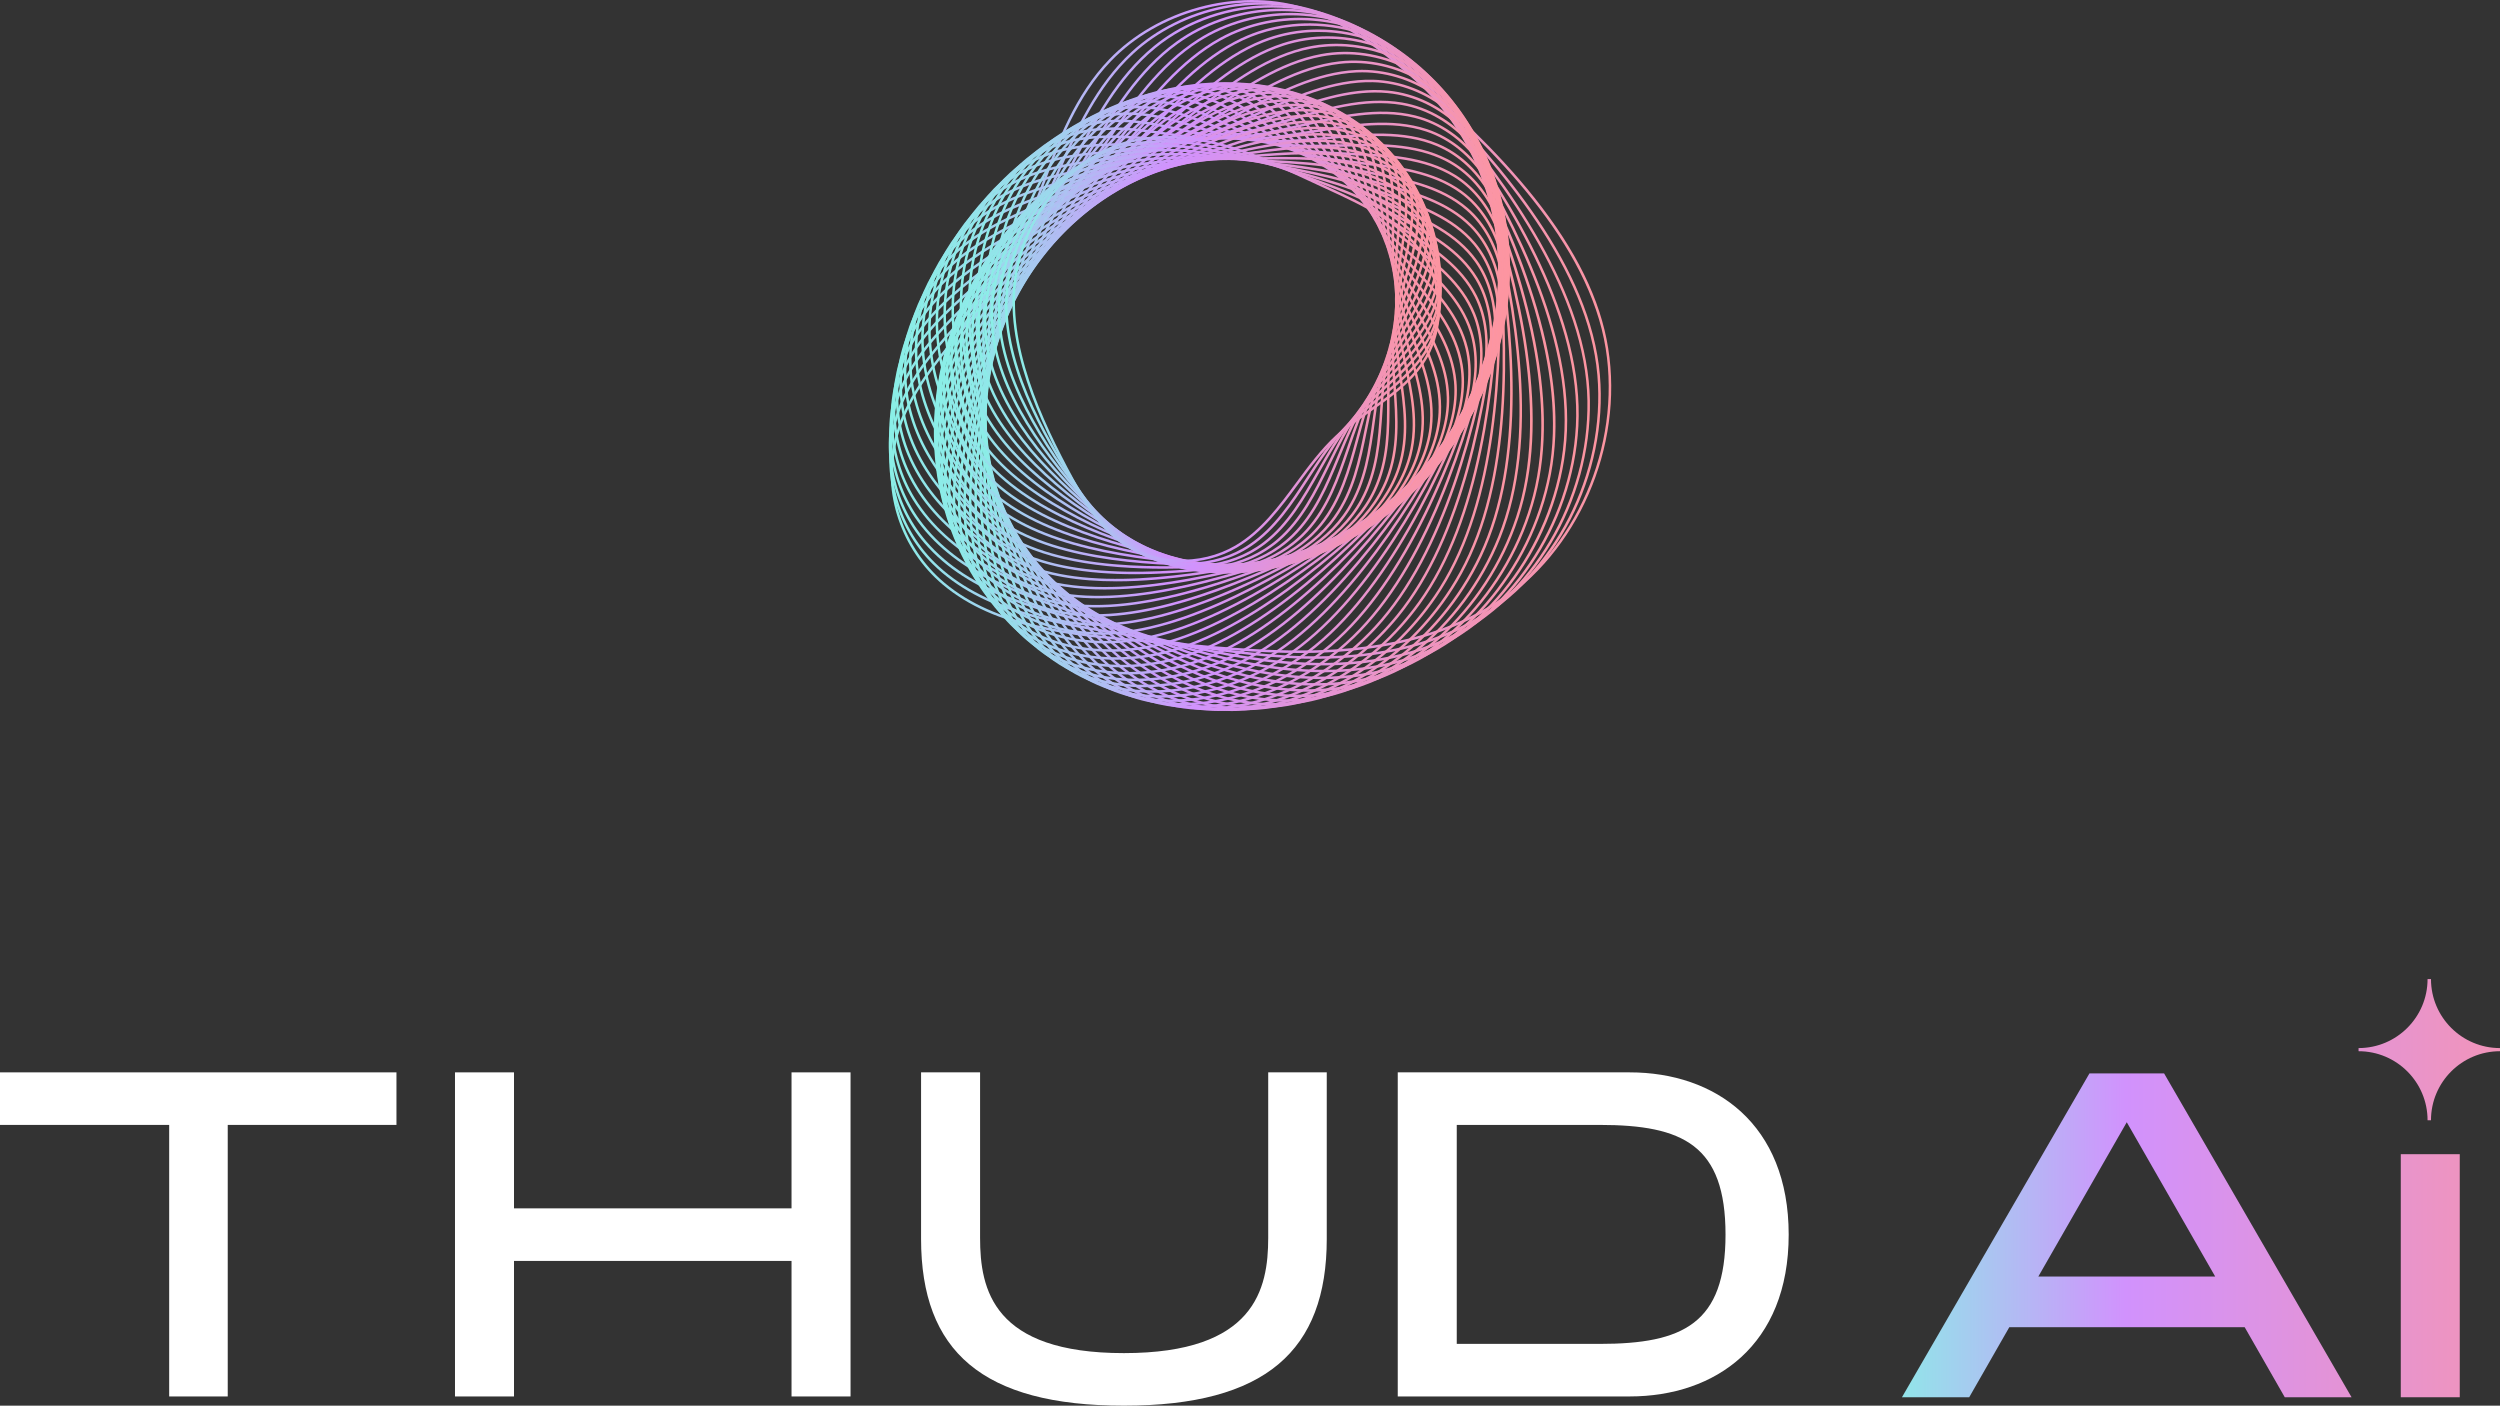 <?xml version="1.0" encoding="UTF-8"?>
<svg id="b" data-name="Calque 2" xmlns="http://www.w3.org/2000/svg" width="269.692" height="151.64" xmlns:xlink="http://www.w3.org/1999/xlink" viewBox="0 0 269.692 151.64">
  <rect x="0" y="0" width="269.692" height="151.64" fill="#333333" stroke="none"/>
  <defs>
    <linearGradient id="d" data-name="Dégradé sans nom 12" x1="96.077" y1="35.223" x2="173.815" y2="35.223" gradientUnits="userSpaceOnUse">
      <stop offset="0" stop-color="#8aefe7"/>
      <stop offset=".441" stop-color="#d192fd"/>
      <stop offset="1" stop-color="#fd95a0"/>
    </linearGradient>
    <linearGradient id="e" data-name="Dégradé sans nom 12" x1="95.925" y1="35.656" x2="172.688" y2="35.656" xlink:href="#d"/>
    <linearGradient id="f" data-name="Dégradé sans nom 12" x1="95.876" y1="36.167" x2="171.519" y2="36.167" xlink:href="#d"/>
    <linearGradient id="g" data-name="Dégradé sans nom 12" x1="95.925" y1="36.73" x2="170.308" y2="36.73" xlink:href="#d"/>
    <linearGradient id="h" data-name="Dégradé sans nom 12" x1="96.069" y1="37.327" x2="169.062" y2="37.327" xlink:href="#d"/>
    <linearGradient id="i" data-name="Dégradé sans nom 12" x1="96.303" y1="37.943" x2="167.809" y2="37.943" xlink:href="#d"/>
    <linearGradient id="j" data-name="Dégradé sans nom 12" x1="96.623" y1="38.568" x2="166.558" y2="38.568" xlink:href="#d"/>
    <linearGradient id="k" data-name="Dégradé sans nom 12" x1="97.025" y1="39.193" x2="165.342" y2="39.193" xlink:href="#d"/>
    <linearGradient id="l" data-name="Dégradé sans nom 12" x1="97.504" y1="39.811" x2="164.192" y2="39.811" xlink:href="#d"/>
    <linearGradient id="m" data-name="Dégradé sans nom 12" x1="98.058" y1="40.417" x2="163.181" y2="40.417" xlink:href="#d"/>
    <linearGradient id="n" data-name="Dégradé sans nom 12" x1="98.682" y1="41.004" x2="162.376" y2="41.004" xlink:href="#d"/>
    <linearGradient id="o" data-name="Dégradé sans nom 12" x1="99.374" y1="41.572" x2="161.908" y2="41.572" xlink:href="#d"/>
    <linearGradient id="p" data-name="Dégradé sans nom 12" x1="100.129" y1="42.12" x2="161.955" y2="42.12" xlink:href="#d"/>
    <linearGradient id="q" data-name="Dégradé sans nom 12" x1="100.931" y1="42.647" x2="162.156" y2="42.647" xlink:href="#d"/>
    <linearGradient id="r" data-name="Dégradé sans nom 12" x1="101.772" y1="43.15" x2="162.378" y2="43.15" xlink:href="#d"/>
    <linearGradient id="s" data-name="Dégradé sans nom 12" x1="102.641" y1="43.625" x2="162.581" y2="43.625" xlink:href="#d"/>
    <linearGradient id="t" data-name="Dégradé sans nom 12" x1="103.521" y1="44.069" x2="162.744" y2="44.069" xlink:href="#d"/>
    <linearGradient id="u" data-name="Dégradé sans nom 12" x1="104.394" y1="44.312" x2="162.854" y2="44.312" xlink:href="#d"/>
    <linearGradient id="v" data-name="Dégradé sans nom 12" x1="105.226" y1="43.695" x2="162.897" y2="43.695" xlink:href="#d"/>
    <linearGradient id="w" data-name="Dégradé sans nom 12" x1="105.957" y1="43.077" x2="162.875" y2="43.077" xlink:href="#d"/>
    <linearGradient id="x" data-name="Dégradé sans nom 12" x1="106.063" y1="42.465" x2="162.787" y2="42.465" xlink:href="#d"/>
    <linearGradient id="y" data-name="Dégradé sans nom 12" x1="105.646" y1="41.865" x2="162.637" y2="41.865" xlink:href="#d"/>
    <linearGradient id="z" data-name="Dégradé sans nom 12" x1="105.11" y1="41.282" x2="162.426" y2="41.282" xlink:href="#d"/>
    <linearGradient id="aa" data-name="Dégradé sans nom 12" x1="104.525" y1="40.717" x2="162.155" y2="40.717" xlink:href="#d"/>
    <linearGradient id="ab" data-name="Dégradé sans nom 12" x1="103.924" y1="40.173" x2="161.826" y2="40.173" xlink:href="#d"/>
    <linearGradient id="ac" data-name="Dégradé sans nom 12" x1="103.335" y1="39.649" x2="161.44" y2="39.649" xlink:href="#d"/>
    <linearGradient id="ad" data-name="Dégradé sans nom 12" x1="102.777" y1="39.149" x2="160.996" y2="39.149" xlink:href="#d"/>
    <linearGradient id="ae" data-name="Dégradé sans nom 12" x1="102.267" y1="38.673" x2="160.497" y2="38.673" xlink:href="#d"/>
    <linearGradient id="af" data-name="Dégradé sans nom 12" x1="101.817" y1="38.219" x2="159.941" y2="38.219" xlink:href="#d"/>
    <linearGradient id="ag" data-name="Dégradé sans nom 12" x1="101.438" y1="37.789" x2="159.329" y2="37.789" xlink:href="#d"/>
    <linearGradient id="ah" data-name="Dégradé sans nom 12" x1="101.136" y1="37.39" x2="158.662" y2="37.39" xlink:href="#d"/>
    <linearGradient id="ai" data-name="Dégradé sans nom 12" x1="100.919" y1="37.03" x2="157.94" y2="37.03" xlink:href="#d"/>
    <linearGradient id="aj" data-name="Dégradé sans nom 12" x1="100.788" y1="36.72" x2="157.166" y2="36.72" xlink:href="#d"/>
    <linearGradient id="ak" data-name="Dégradé sans nom 12" x1="100.74" y1="36.475" x2="156.34" y2="36.475" xlink:href="#d"/>
    <linearGradient id="al" data-name="Dégradé sans nom 12" x1="100.774" y1="36.315" x2="155.468" y2="36.315" xlink:href="#d"/>
    <linearGradient id="am" data-name="Dégradé sans nom 12" x1="100.885" y1="36.272" x2="154.559" y2="36.272" xlink:href="#d"/>
    <linearGradient id="an" data-name="Dégradé sans nom 12" x1="101.072" y1="36.408" x2="153.621" y2="36.408" xlink:href="#d"/>
    <linearGradient id="ao" data-name="Dégradé sans nom 12" x1="101.33" y1="36.757" x2="152.666" y2="36.757" xlink:href="#d"/>
    <linearGradient id="ap" data-name="Dégradé sans nom 12" x1="101.654" y1="37.16" x2="152.493" y2="37.16" xlink:href="#d"/>
    <linearGradient id="aq" data-name="Dégradé sans nom 12" x1="102.042" y1="37.582" x2="153.104" y2="37.582" xlink:href="#d"/>
    <linearGradient id="ar" data-name="Dégradé sans nom 12" x1="102.487" y1="38.004" x2="153.654" y2="38.004" xlink:href="#d"/>
    <linearGradient id="as" data-name="Dégradé sans nom 12" x1="102.987" y1="38.412" x2="154.138" y2="38.412" xlink:href="#d"/>
    <linearGradient id="at" data-name="Dégradé sans nom 12" x1="103.535" y1="38.793" x2="154.548" y2="38.793" xlink:href="#d"/>
    <linearGradient id="au" data-name="Dégradé sans nom 12" x1="104.129" y1="39.128" x2="154.887" y2="39.128" xlink:href="#d"/>
    <linearGradient id="av" data-name="Dégradé sans nom 12" x1="104.764" y1="39.387" x2="155.153" y2="39.387" xlink:href="#d"/>
    <linearGradient id="aw" data-name="Dégradé sans nom 12" x1="105.435" y1="39.308" x2="155.35" y2="39.308" xlink:href="#d"/>
    <linearGradient id="ax" data-name="Dégradé sans nom 12" x1="106.14" y1="39.065" x2="155.477" y2="39.065" xlink:href="#d"/>
    <linearGradient id="ay" data-name="Dégradé sans nom 12" x1="106.874" y1="38.759" x2="155.538" y2="38.759" xlink:href="#d"/>
    <linearGradient id="az" data-name="Dégradé sans nom 12" x1="107.633" y1="38.414" x2="155.535" y2="38.414" xlink:href="#d"/>
    <linearGradient id="ba" data-name="Dégradé sans nom 12" x1="108.418" y1="38.042" x2="155.47" y2="38.042" xlink:href="#d"/>
    <linearGradient id="bb" data-name="Dégradé sans nom 12" x1="109.22" y1="37.653" x2="155.347" y2="37.653" xlink:href="#d"/>
    <linearGradient id="bc" data-name="Dégradé sans nom 40" x1="202.206" y1="133.263" x2="286.27" y2="133.263" gradientUnits="userSpaceOnUse">
      <stop offset="0" stop-color="#8aefe7"/>
      <stop offset=".322" stop-color="#d192fd"/>
      <stop offset=".979" stop-color="#fd95a0"/>
    </linearGradient>
    <linearGradient id="bd" data-name="Dégradé sans nom 41" x1="204.283" y1="137.62" x2="286.373" y2="137.62" gradientUnits="userSpaceOnUse">
      <stop offset="0" stop-color="#8aefe7"/>
      <stop offset=".306" stop-color="#d192fd"/>
      <stop offset=".979" stop-color="#fd95a0"/>
    </linearGradient>
    <linearGradient id="be" data-name="Dégradé sans nom 42" x1="203.956" y1="113.232" x2="286.453" y2="113.232" gradientUnits="userSpaceOnUse">
      <stop offset="0" stop-color="#8aefe7"/>
      <stop offset=".311" stop-color="#d192fd"/>
      <stop offset=".979" stop-color="#fd95a0"/>
    </linearGradient>
  </defs>
  <g id="c" data-name="Calque 1">
    <g>
      <g>
        <path d="M140.225,70.445c-4.446,0-8.895-.418-13.224-.825-.945-.088-1.891-.177-2.835-.262l-.607-.054c-7.949-.709-16.169-1.442-21.875-6.254-4.467-3.768-6.518-9.858-5.226-15.517h0c.109-.477.242-.95.395-1.406,1.273-3.81,3.943-7.085,6.525-10.252,1.584-1.943,3.221-3.951,4.527-6.068,1.891-3.066,3.173-6.496,4.412-9.813,1.788-4.784,3.636-9.732,7.338-13.587,5.181-5.394,13.74-7.723,20.818-5.662,4.781,1.393,8.665,4.532,11.931,7.365,3.924,3.403,8.963,7.983,13.128,13.223,4.522,5.69,7.124,11.001,7.955,16.236,1.691,10.666-3.277,22.05-12.082,27.683-4.788,3.064-10.923,4.789-18.235,5.128-.98.045-1.963.066-2.945.066ZM96.724,47.593h0c-1.27,5.56.746,11.545,5.136,15.248,5.64,4.757,13.816,5.486,21.723,6.191l.607.054c.945.085,1.891.174,2.836.263,5.276.495,10.736,1.009,16.131.758,7.263-.337,13.353-2.048,18.101-5.086,8.716-5.577,13.635-16.849,11.96-27.411-1.806-11.394-12.167-21.641-20.992-29.296-3.244-2.813-7.1-5.931-11.829-7.309-6.982-2.034-15.431.264-20.545,5.589-3.663,3.815-5.502,8.735-7.28,13.493-1.244,3.329-2.53,6.772-4.436,9.86-1.316,2.133-2.959,4.148-4.548,6.098-2.567,3.148-5.22,6.404-6.478,10.167-.15.448-.281.913-.387,1.381Z" fill="url(#d)" stroke-width="0"/>
        <path d="M141.943,71.074c-.413,0-.83-.005-1.25-.015-5.317-.127-10.628-1.021-15.765-1.886-.918-.154-1.835-.308-2.752-.459l-.587-.096c-7.728-1.262-15.718-2.566-20.97-7.766-4.111-4.071-5.701-10.289-4.05-15.842h0c.139-.468.301-.931.482-1.376,1.505-3.711,4.34-6.793,7.082-9.772,1.682-1.828,3.42-3.717,4.843-5.739,2.059-2.927,3.547-6.259,4.986-9.482,2.075-4.648,4.221-9.454,8.106-13.041,5.437-5.021,13.972-6.745,20.752-4.196,4.579,1.722,8.165,5.125,11.167,8.18,8.139,8.284,17.609,19.278,18.604,30.857.924,10.758-4.713,21.767-13.71,26.773-4.605,2.563-10.299,3.859-16.937,3.859ZM96.829,45.088h0c-1.622,5.458-.06,11.57,3.981,15.57,5.19,5.138,13.137,6.436,20.822,7.691l.587.096c.918.15,1.835.305,2.753.459,5.127.863,10.429,1.755,15.726,1.882,7.129.176,13.199-1.112,18.048-3.81,8.906-4.955,14.486-15.856,13.571-26.511-.987-11.492-10.42-22.437-18.527-30.69-2.981-3.034-6.54-6.413-11.068-8.115-6.688-2.515-15.106-.813-20.471,4.141-3.843,3.549-5.978,8.329-8.042,12.952-1.445,3.235-2.938,6.579-5.013,9.527-1.433,2.036-3.178,3.933-4.865,5.767-2.725,2.961-5.543,6.024-7.03,9.689-.177.437-.337.891-.473,1.351Z" fill="url(#e)" stroke-width="0"/>
        <path d="M142.692,71.785c-1.444,0-2.934-.073-4.47-.22-5.191-.498-10.324-1.76-15.288-2.98-.888-.218-1.775-.436-2.663-.65l-.571-.137c-7.47-1.798-15.195-3.657-19.977-9.211-3.741-4.346-4.871-10.66-2.877-16.084h0c.166-.452.356-.902.565-1.339,1.726-3.598,4.71-6.474,7.596-9.254,1.77-1.705,3.599-3.469,5.128-5.386,2.214-2.776,3.897-5.996,5.525-9.11,2.347-4.492,4.775-9.137,8.82-12.445,5.662-4.631,14.128-5.757,20.587-2.739,4.363,2.037,7.636,5.683,10.362,8.939,7.394,8.831,15.904,20.458,16.085,32.079.168,10.796-6.099,21.385-15.24,25.75-3.883,1.854-8.438,2.787-13.583,2.787ZM137.207.82c-4.492,0-9.062,1.504-12.553,4.359-4.001,3.272-6.416,7.892-8.751,12.36-1.634,3.125-3.323,6.358-5.554,9.154-1.54,1.931-3.376,3.701-5.152,5.412-2.868,2.764-5.833,5.623-7.539,9.176-.206.429-.392.871-.555,1.314h0c-1.96,5.333-.849,11.54,2.828,15.812,4.724,5.487,12.405,7.336,19.834,9.123l.571.137c.888.214,1.776.432,2.664.651,4.955,1.218,10.078,2.477,15.248,2.973,6.958.667,12.982-.188,17.91-2.541,9.048-4.322,15.251-14.808,15.085-25.5-.18-11.535-8.656-23.112-16.021-31.909-2.707-3.234-5.957-6.853-10.268-8.867-2.387-1.115-5.053-1.656-7.746-1.656Z" fill="url(#f)" stroke-width="0"/>
        <path d="M142.866,72.527c-2.253,0-4.62-.21-7.094-.632-5.044-.859-9.978-2.476-14.751-4.04-.852-.28-1.704-.559-2.557-.833l-.547-.177c-7.185-2.315-14.614-4.709-18.911-10.583-3.361-4.596-4.034-10.972-1.714-16.243h0c.194-.44.411-.875.644-1.295,1.935-3.469,5.049-6.13,8.062-8.702,1.847-1.578,3.757-3.21,5.384-5.015,2.355-2.615,4.221-5.71,6.027-8.703,2.603-4.317,5.295-8.781,9.477-11.799,5.855-4.225,14.213-4.759,20.326-1.297,4.127,2.337,7.08,6.202,9.524,9.641,6.626,9.325,14.154,21.517,13.536,33.122-.574,10.78-7.427,20.906-16.666,24.624-3.2,1.288-6.795,1.933-10.74,1.933ZM97.542,40.129h0c-2.282,5.184-1.621,11.454,1.685,15.973,4.244,5.803,11.631,8.183,18.774,10.485l.547.176c.853.275,1.705.555,2.558.834,4.763,1.561,9.688,3.175,14.711,4.031,6.757,1.15,12.707.718,17.686-1.286,9.145-3.68,15.928-13.708,16.496-24.386.613-11.52-6.885-23.66-13.486-32.949-2.427-3.415-5.358-7.252-9.435-9.561-6.024-3.412-14.261-2.885-20.032,1.281-4.137,2.985-6.814,7.425-9.404,11.718-1.812,3.004-3.685,6.111-6.058,8.744-1.639,1.819-3.556,3.457-5.41,5.04-2.994,2.557-6.09,5.202-8,8.628-.23.412-.443.84-.633,1.272Z" fill="url(#g)" stroke-width="0"/>
        <path d="M142.594,73.265c-2.901,0-5.988-.403-9.242-1.21-4.871-1.207-9.583-3.163-14.14-5.055-.817-.34-1.635-.679-2.453-1.014l-.523-.214c-6.868-2.811-13.971-5.717-17.771-11.878-2.973-4.819-3.195-11.225-.565-16.321h0c.219-.426.461-.846.718-1.247,2.13-3.325,5.358-5.763,8.48-8.119,1.914-1.445,3.894-2.94,5.608-4.627,2.482-2.444,4.519-5.401,6.489-8.261,2.842-4.126,5.78-8.392,10.077-11.11,6.016-3.808,14.229-3.755,19.973.125,3.877,2.62,6.5,6.681,8.655,10.282,5.843,9.765,12.37,22.452,10.973,33.983-1.298,10.714-8.694,20.337-17.985,23.402-2.555.843-5.326,1.264-8.292,1.264ZM98.14,37.698c-2.587,5.013-2.369,11.314.555,16.054,3.754,6.085,10.814,8.974,17.642,11.768l.523.214c.819.335,1.636.675,2.454,1.014,4.548,1.888,9.251,3.84,14.102,5.043,6.529,1.618,12.378,1.603,17.383-.049,9.194-3.033,16.513-12.563,17.8-23.176,1.387-11.45-5.116-24.083-10.937-33.811-2.14-3.575-4.743-7.607-8.573-10.196-5.657-3.821-13.747-3.87-19.675-.12-4.25,2.689-7.172,6.932-9.998,11.035-1.977,2.87-4.022,5.839-6.522,8.3-1.728,1.7-3.714,3.201-5.635,4.651-3.103,2.343-6.312,4.765-8.414,8.049-.252.395-.49.807-.706,1.225h0Z" fill="url(#h)" stroke-width="0"/>
        <path d="M141.977,73.972c-3.434,0-7.113-.642-11.002-1.926-4.683-1.545-9.16-3.826-13.489-6.032-.775-.395-1.55-.79-2.326-1.18l-.501-.252c-6.524-3.283-13.27-6.677-16.565-13.086-2.578-5.014-2.357-11.42.563-16.32h0c.245-.412.511-.813.788-1.194,2.31-3.169,5.634-5.375,8.848-7.508,1.971-1.308,4.009-2.661,5.801-4.225,2.595-2.264,4.789-5.072,6.911-7.788,3.061-3.917,6.226-7.967,10.615-10.38,6.147-3.381,14.178-2.756,19.53,1.517,3.612,2.884,5.901,7.118,7.762,10.861,2.236,4.495,5.038,10.464,6.886,16.767,2.007,6.843,2.504,12.698,1.521,17.898-2.003,10.597-9.895,19.681-19.192,22.091-1.948.505-4.002.757-6.152.757ZM98.891,35.316h0c-2.873,4.821-3.091,11.123-.554,16.055,3.254,6.33,9.96,9.704,16.445,12.967l.501.252c.776.391,1.552.786,2.327,1.181,4.32,2.201,8.787,4.477,13.45,6.016,6.274,2.07,11.993,2.461,17.001,1.164,9.198-2.384,17.008-11.38,18.991-21.878,2.141-11.324-3.356-24.382-8.383-34.492-1.848-3.717-4.119-7.92-7.688-10.769-5.269-4.207-13.176-4.818-19.229-1.492-4.339,2.386-7.487,6.414-10.531,10.309-2.13,2.726-4.333,5.544-6.947,7.826-1.805,1.576-3.851,2.934-5.83,4.246-3.194,2.12-6.497,4.312-8.778,7.442-.273.374-.533.768-.774,1.173Z" fill="url(#i)" stroke-width="0"/>
        <path d="M141.092,74.625c-3.883,0-8.05-.921-12.442-2.754-4.475-1.868-8.697-4.456-12.781-6.959-.731-.448-1.461-.896-2.194-1.339l-.472-.287c-6.156-3.73-12.522-7.587-15.306-14.21-2.178-5.181-1.524-11.554,1.666-16.238h0c.267-.393.554-.775.853-1.136,2.475-3,5.877-4.969,9.167-6.873,2.017-1.167,4.103-2.375,5.962-3.81,2.693-2.078,5.031-4.726,7.292-7.287,3.262-3.694,6.634-7.514,11.092-9.615,6.246-2.942,14.058-1.759,19.001,2.877,3.336,3.129,5.284,7.513,6.848,11.376,1.879,4.64,4.212,10.789,5.588,17.206,1.494,6.966,1.58,12.841.264,17.959-2.683,10.432-11.024,18.943-20.282,20.699-1.377.261-2.797.391-4.258.391ZM141.234,2.783c-2.46,0-4.929.516-7.189,1.581-4.406,2.077-7.76,5.875-11.003,9.548-2.27,2.571-4.617,5.228-7.33,7.323-1.873,1.446-3.967,2.658-5.992,3.829-3.269,1.892-6.649,3.849-9.094,6.811-.293.355-.575.73-.837,1.116h0c-3.14,4.609-3.784,10.881-1.641,15.979,2.75,6.542,9.077,10.375,15.196,14.082l.473.287c.732.444,1.463.892,2.195,1.34,4.074,2.497,8.288,5.079,12.744,6.939,5.993,2.502,11.56,3.293,16.543,2.346,9.159-1.736,17.411-10.165,20.069-20.498,2.868-11.15-1.615-24.558-5.84-34.995-1.553-3.836-3.487-8.188-6.782-11.279-3.075-2.885-7.28-4.41-11.51-4.41Z" fill="url(#j)" stroke-width="0"/>
        <path d="M139.998,75.208c-4.274,0-8.84-1.231-13.611-3.675-4.248-2.176-8.201-5.052-12.023-7.833-.684-.498-1.369-.996-2.055-1.49l-.44-.317c-5.767-4.151-11.73-8.442-14-15.245-1.775-5.319-.699-11.632,2.74-16.081h0c.287-.371.594-.732.912-1.073,2.626-2.821,6.088-4.547,9.437-6.218,2.052-1.024,4.175-2.082,6.091-3.384,2.775-1.885,5.243-4.363,7.63-6.76,3.442-3.458,7.002-7.033,11.507-8.818,6.31-2.501,13.873-.775,18.391,4.196,3.048,3.354,4.654,7.862,5.92,11.826,1.52,4.76,3.381,11.057,4.288,17.554.985,7.053.667,12.918-.97,17.932-3.337,10.22-12.077,18.129-21.252,19.234-.842.102-1.697.152-2.564.152ZM142.225,3.449c-2.015,0-4.035.363-5.94,1.118-4.451,1.764-7.991,5.319-11.414,8.757-2.395,2.406-4.873,4.894-7.669,6.794-1.932,1.312-4.062,2.375-6.123,3.403-3.327,1.659-6.766,3.375-9.359,6.159-.312.335-.613.69-.895,1.055h0c-3.387,4.379-4.446,10.592-2.698,15.828,2.242,6.719,8.169,10.985,13.901,15.11l.441.317c.686.495,1.371.993,2.056,1.491,3.813,2.775,7.757,5.644,11.987,7.81,5.688,2.914,11.079,4.089,16.017,3.495,9.074-1.093,17.721-8.926,21.027-19.048,3.567-10.923.1-24.613-3.319-35.319-1.257-3.935-2.851-8.412-5.862-11.725-3.081-3.389-7.6-5.244-12.15-5.244Z" fill="url(#k)" stroke-width="0"/>
        <path d="M138.747,75.708c-4.624,0-9.512-1.568-14.548-4.669-4.009-2.469-7.68-5.616-11.23-8.659-.633-.543-1.266-1.085-1.901-1.624l-.408-.347c-5.356-4.543-10.895-9.24-12.65-16.184-1.373-5.43.111-11.651,3.779-15.848.306-.351.631-.69.965-1.008,2.762-2.631,6.267-4.112,9.656-5.545,2.077-.878,4.225-1.786,6.188-2.95,2.843-1.687,5.425-3.987,7.923-6.212,3.604-3.21,7.33-6.528,11.858-7.996,6.344-2.054,13.625.195,17.705,5.47,2.752,3.559,4.013,8.169,4.98,12.209,2.621,10.958,5.083,24.91.819,35.63-3.964,9.962-13.053,17.242-22.104,17.705-.342.017-.686.026-1.031.026ZM143.207,4.185c-1.597,0-3.199.241-4.745.742-4.473,1.449-8.178,4.749-11.761,7.939-2.507,2.233-5.1,4.543-7.965,6.242-1.979,1.174-4.136,2.085-6.221,2.967-3.366,1.423-6.847,2.894-9.573,5.49-.328.313-.647.645-.948.99h0c-3.612,4.132-5.072,10.257-3.721,15.602,1.734,6.86,7.238,11.528,12.562,16.043l.409.347c.635.539,1.269,1.082,1.902,1.625,3.542,3.037,7.205,6.176,11.196,8.633,5.364,3.302,10.547,4.856,15.423,4.602,8.948-.457,17.939-7.667,21.864-17.534,4.236-10.649,1.781-24.547-.83-35.465-.96-4.014-2.213-8.59-4.931-12.106-3.017-3.901-7.814-6.119-12.66-6.119Z" fill="url(#l)" stroke-width="0"/>
        <path d="M137.347,76.116c-.112,0-.223-.001-.334-.003-4.836-.093-9.857-2.017-14.922-5.719-3.751-2.742-7.126-6.137-10.389-9.42-.583-.586-1.165-1.172-1.749-1.754l-.374-.373c-4.929-4.906-10.025-9.979-11.267-17.029-.971-5.512.906-11.614,4.781-15.545h0c.324-.329.665-.644,1.013-.938,2.882-2.432,6.41-3.665,9.823-4.858,2.091-.731,4.254-1.487,6.254-2.512,2.895-1.484,5.579-3.598,8.174-5.643,3.744-2.95,7.616-6.001,12.145-7.149,6.345-1.609,13.315,1.143,16.945,6.692,2.449,3.742,3.367,8.428,4.036,12.526,1.814,11.114,3.268,25.203-1.636,35.598-4.5,9.541-13.712,16.125-22.497,16.125ZM144.177,4.99c-1.208,0-2.42.145-3.611.447-4.473,1.134-8.321,4.166-12.043,7.099-2.605,2.053-5.299,4.176-8.218,5.672-2.016,1.034-4.188,1.793-6.288,2.527-3.389,1.184-6.894,2.409-9.737,4.809-.342.288-.676.599-.995.921h0c-3.815,3.87-5.662,9.878-4.706,15.306,1.227,6.965,6.292,12.007,11.191,16.883l.374.373c.585.583,1.167,1.168,1.75,1.755,3.256,3.275,6.623,6.662,10.357,9.391,5.02,3.669,9.988,5.575,14.767,5.667.11.002.22.003.33.003,8.683,0,17.793-6.52,22.249-15.969,4.872-10.327,3.422-24.364,1.614-35.439-.664-4.071-1.575-8.723-3.995-12.421-2.886-4.412-7.92-7.025-13.039-7.025Z" fill="url(#m)" stroke-width="0"/>
        <path d="M135.834,76.418c-.522,0-1.04-.023-1.556-.07-4.724-.429-9.503-2.699-14.205-6.747-3.481-2.996-6.548-6.616-9.514-10.118-.53-.626-1.061-1.253-1.594-1.876l-.341-.398c-4.484-5.238-9.121-10.653-9.854-17.772-.572-5.565,1.68-11.521,5.739-15.173h0c.341-.307.696-.598,1.055-.865,2.985-2.225,6.521-3.21,9.941-4.162,2.095-.583,4.261-1.186,6.286-2.069,2.933-1.278,5.701-3.2,8.378-5.059,3.864-2.682,7.86-5.456,12.369-6.286,6.316-1.163,12.947,2.069,16.119,7.859,2.138,3.903,2.716,8.642,3.09,12.777,1.014,11.213,1.472,25.37-4.034,35.397-4.814,8.768-13.627,14.561-21.879,14.561ZM104.691,24.468h0c-3.996,3.596-6.213,9.461-5.649,14.942.724,7.033,5.332,12.417,9.79,17.622l.341.399c.533.623,1.063,1.249,1.594,1.876,2.959,3.493,6.02,7.106,9.484,10.087,4.658,4.009,9.386,6.258,14.052,6.682,8.575.783,18.104-5.121,23.172-14.35,5.471-9.963,5.012-24.067,4.001-35.241-.371-4.107-.944-8.812-3.058-12.67-3.115-5.687-9.624-8.864-15.83-7.721-4.451.819-8.422,3.575-12.263,6.241-2.688,1.866-5.468,3.796-8.425,5.085-2.042.89-4.218,1.495-6.322,2.081-3.395.945-6.907,1.922-9.851,4.118-.353.263-.701.549-1.036.849Z" fill="url(#n)" stroke-width="0"/>
        <path d="M134.338,76.615c-.929,0-1.847-.072-2.751-.222-4.591-.759-9.111-3.357-13.433-7.723-3.198-3.231-5.95-7.056-8.612-10.755-.477-.662-.953-1.324-1.431-1.984l-.307-.421c-4.027-5.538-8.191-11.264-8.421-18.415-.179-5.591,2.43-11.375,6.65-14.734h0c.354-.282.722-.548,1.091-.79,3.073-2.012,6.599-2.747,10.008-3.459,2.089-.435,4.248-.886,6.289-1.625,2.956-1.07,5.795-2.795,8.54-4.462,3.963-2.407,8.06-4.895,12.528-5.407,6.256-.719,12.524,2.968,15.23,8.965,1.824,4.041,2.065,8.809,2.148,12.96.225,11.256-.295,25.41-6.366,35.028-5.039,7.984-13.42,13.043-21.163,13.043ZM106.202,22.575c-4.154,3.308-6.723,9.005-6.546,14.513.226,7.067,4.366,12.759,8.369,18.263l.307.422c.479.659.956,1.321,1.433,1.984,2.655,3.69,5.4,7.507,8.584,10.723,4.281,4.324,8.751,6.896,13.284,7.645,8.329,1.374,18.052-3.846,23.639-12.698,6.032-9.556,6.548-23.658,6.324-34.877-.083-4.124-.322-8.859-2.124-12.853-2.658-5.89-8.812-9.511-14.951-8.807-4.408.506-8.48,2.979-12.417,5.37-2.757,1.674-5.608,3.406-8.589,4.486-2.059.746-4.228,1.198-6.325,1.635-3.385.706-6.886,1.436-9.915,3.419-.363.238-.723.498-1.071.775h0Z" fill="url(#o)" stroke-width="0"/>
        <path d="M132.876,76.708c-1.338,0-2.653-.149-3.924-.457-4.439-1.077-8.682-3.984-12.612-8.641-2.907-3.446-5.336-7.453-7.686-11.329-.421-.694-.842-1.388-1.265-2.08l-.271-.441c-3.56-5.805-7.241-11.807-6.977-18.957.207-5.59,3.155-11.177,7.511-14.234h0c.363-.255.74-.495,1.121-.712,3.143-1.794,6.642-2.281,10.026-2.753,2.073-.289,4.216-.587,6.262-1.183,2.963-.862,5.857-2.383,8.656-3.855,4.04-2.124,8.219-4.32,12.624-4.521,6.178-.281,12.048,3.834,14.285,10.006,1.507,4.159,1.417,8.931,1.215,13.077-.55,11.245-2.027,25.327-8.622,34.498-5.177,7.199-13.096,11.581-20.346,11.581ZM146.938,7.805c-.194,0-.388.004-.583.013-4.345.197-8.496,2.379-12.51,4.49-2.811,1.478-5.718,3.006-8.708,3.875-2.065.601-4.218.901-6.299,1.191-3.359.468-6.831.952-9.929,2.719-.374.214-.744.448-1.1.698h0c-4.289,3.01-7.192,8.513-7.395,14.021-.261,7.067,3.398,13.034,6.936,18.804l.271.441c.424.692.845,1.386,1.266,2.081,2.344,3.866,4.768,7.864,7.661,11.294,3.891,4.612,8.086,7.489,12.467,8.552,8.05,1.952,17.915-2.577,23.984-11.017,6.553-9.113,8.023-23.145,8.571-34.352.201-4.12.291-8.859-1.199-12.971-2.126-5.866-7.593-9.84-13.433-9.84Z" fill="url(#p)" stroke-width="0"/>
        <path d="M131.456,76.699c-1.752,0-3.459-.252-5.072-.775-4.269-1.385-8.221-4.581-11.744-9.501-2.609-3.643-4.712-7.812-6.746-11.845-.363-.719-.726-1.439-1.091-2.156l-.233-.457c-3.086-6.04-6.276-12.285-5.528-19.398.585-5.561,3.851-10.929,8.32-13.675.375-.231.761-.444,1.145-.632,3.197-1.57,6.653-1.812,9.995-2.047,2.047-.144,4.163-.292,6.204-.743,2.956-.653,5.891-1.969,8.729-3.242,4.098-1.837,8.34-3.727,12.658-3.63,6.059.151,11.524,4.666,13.289,10.979,1.189,4.254.775,9.007.293,13.129-1.307,11.178-3.714,25.123-10.791,33.812-5.227,6.419-12.66,10.179-19.428,10.179ZM109.433,19.008l.071.116c-4.4,2.704-7.616,7.991-8.191,13.472-.739,7.033,2.432,13.242,5.5,19.245l.233.457c.366.717.729,1.436,1.092,2.156,2.029,4.023,4.128,8.183,6.724,11.809,3.489,4.871,7.394,8.034,11.607,9.4,7.741,2.511,17.693-1.322,24.205-9.317,7.032-8.634,9.429-22.53,10.732-33.671.478-4.096.89-8.818-.286-13.024-1.733-6.199-7.093-10.632-13.033-10.78-4.265-.092-8.469,1.781-12.54,3.606-2.851,1.279-5.798,2.6-8.782,3.259-2.061.455-4.187.604-6.243.748-3.316.233-6.745.473-9.894,2.02-.377.185-.755.393-1.123.619l-.071-.116Z" fill="url(#q)" stroke-width="0"/>
        <path d="M130.09,76.591c-2.173,0-4.27-.381-6.195-1.173-4.081-1.679-7.728-5.144-10.838-10.298-2.302-3.813-4.072-8.118-5.785-12.28-.307-.745-.613-1.49-.922-2.232l-.198-.476c-2.604-6.239-5.296-12.69-4.078-19.732.952-5.507,4.513-10.634,9.072-13.061l.064.12-.064-.12c.382-.203.774-.389,1.164-.551,3.235-1.344,6.632-1.344,9.917-1.345,2.011,0,4.09,0,6.118-.308,2.935-.445,5.895-1.553,8.758-2.624,4.133-1.548,8.405-3.147,12.63-2.738,5.916.574,10.953,5.459,12.248,11.88.872,4.325.142,9.039-.611,13.117-2.042,11.059-5.349,24.802-12.866,32.976-5.195,5.651-12.121,8.845-18.414,8.845ZM148.367,9.981c-3.728,0-7.504,1.414-11.169,2.786-2.875,1.077-5.849,2.19-8.812,2.639-2.047.31-4.137.311-6.158.311-3.258.001-6.627.002-9.813,1.324-.382.159-.766.341-1.141.541-4.487,2.389-7.993,7.44-8.932,12.867-1.204,6.964,1.472,13.378,4.061,19.58l.198.476c.31.742.616,1.487.923,2.233,1.709,4.153,3.476,8.448,5.766,12.244,3.079,5.103,6.682,8.53,10.708,10.186,7.394,3.042,17.389-.084,24.305-7.605,7.469-8.123,10.763-21.818,12.798-32.84.749-4.054,1.475-8.736.612-13.014-1.272-6.305-6.209-11.101-12.008-11.663-.445-.043-.892-.064-1.339-.064Z" fill="url(#r)" stroke-width="0"/>
        <path d="M128.786,76.39c-2.603,0-5.089-.536-7.291-1.649-3.877-1.96-7.206-5.67-9.895-11.029-1.991-3.966-3.428-8.384-4.819-12.657-.248-.764-.497-1.527-.748-2.288l-.162-.49c-2.119-6.404-4.31-13.026-2.638-19.965,1.308-5.427,5.142-10.293,9.767-12.396h0c.388-.177.784-.334,1.176-.469,3.258-1.115,6.581-.88,9.793-.65,1.967.14,4.001.283,6.003.119,2.901-.239,5.871-1.138,8.743-2.007,4.15-1.255,8.441-2.554,12.542-1.85,5.749.985,10.341,6.21,11.168,12.705.557,4.376-.479,9.026-1.495,13.041-2.753,10.89-6.928,24.368-14.838,31.998-5.085,4.905-11.486,7.587-17.307,7.587ZM119.92,14.878c-1.89,0-3.788.187-5.656.826-.384.132-.772.286-1.152.459h0c-4.552,2.07-8.326,6.863-9.614,12.212-1.654,6.863.525,13.448,2.631,19.815l.162.491c.252.761.5,1.525.749,2.289,1.388,4.263,2.822,8.671,4.804,12.618,2.662,5.305,5.951,8.975,9.774,10.908,7.025,3.55,17.01,1.128,24.285-5.89,7.86-7.582,12.018-21.014,14.763-31.869,1.009-3.991,2.04-8.611,1.488-12.94-.812-6.377-5.312-11.505-10.944-12.471-4.041-.693-8.298.596-12.417,1.843-2.886.873-5.87,1.776-8.8,2.017-2.023.168-4.068.021-6.045-.119-1.329-.094-2.677-.19-4.03-.19Z" fill="url(#s)" stroke-width="0"/>
        <path d="M127.549,76.099c-3.042,0-5.918-.718-8.355-2.201-3.657-2.226-6.66-6.16-8.924-11.693-1.675-4.094-2.779-8.602-3.847-12.96-.191-.78-.382-1.559-.576-2.336l-.124-.495c-1.635-6.537-3.326-13.297-1.216-20.104,1.65-5.322,5.733-9.909,10.401-11.685h0c.389-.149.787-.278,1.183-.386,3.263-.886,6.496-.418,9.624.034,1.914.276,3.889.566,5.863.538,2.853-.036,5.818-.725,8.687-1.392,4.144-.962,8.43-1.959,12.395-.971,5.555,1.384,9.69,6.916,10.055,13.453.246,4.402-1.086,8.97-2.353,12.904-3.438,10.671-8.442,23.825-16.7,30.885-4.897,4.187-10.762,6.409-16.112,6.409ZM120.121,14.01c-1.314,0-2.636.132-3.959.491-.388.105-.777.232-1.158.377h0c-4.593,1.748-8.611,6.266-10.237,11.512-2.088,6.733-.406,13.456,1.22,19.957l.124.495c.194.778.386,1.557.576,2.337,1.066,4.349,2.167,8.847,3.834,12.922,2.241,5.478,5.207,9.368,8.813,11.563,6.624,4.031,16.554,2.312,24.149-4.182,8.205-7.015,13.191-20.124,16.617-30.761,1.261-3.911,2.584-8.45,2.34-12.806-.358-6.419-4.408-11.848-9.848-13.204-3.902-.971-8.154.017-12.267.972-2.883.67-5.864,1.363-8.746,1.399-2,.023-3.981-.263-5.905-.541-1.822-.264-3.681-.532-5.555-.532Z" fill="url(#t)" stroke-width="0"/>
        <path d="M126.386,75.723c-3.492,0-6.757-.928-9.385-2.828-3.425-2.475-6.092-6.609-7.928-12.286-1.357-4.199-2.129-8.77-2.875-13.19-.134-.793-.268-1.586-.405-2.377l-.088-.507c-1.151-6.634-2.342-13.494.186-20.135,1.977-5.194,6.284-9.486,10.972-10.932h0c.396-.122.794-.224,1.183-.302,3.253-.655,6.385.037,9.414.706,1.852.41,3.767.833,5.695.945,2.795.164,5.74-.317,8.59-.782,4.12-.672,8.38-1.366,12.191-.104,5.339,1.769,9.005,7.575,8.915,14.122-.061,4.412-1.676,8.873-3.185,12.708-4.091,10.405-9.885,23.178-18.444,29.645-4.641,3.507-9.961,5.318-14.838,5.318ZM116.944,13.728c-4.611,1.423-8.849,5.65-10.798,10.768-2.502,6.57-1.317,13.393-.173,19.991l.088.507c.137.791.271,1.585.405,2.379.744,4.41,1.513,8.971,2.866,13.151,1.817,5.621,4.45,9.709,7.828,12.15,6.202,4.481,16.03,3.459,23.899-2.487,8.505-6.426,14.277-19.155,18.355-29.528,1.5-3.812,3.105-8.246,3.165-12.612.088-6.428-3.5-12.127-8.728-13.859-3.749-1.241-7.974-.552-12.061.114-2.866.468-5.828.951-8.651.786-1.949-.114-3.875-.54-5.738-.952-3.001-.663-6.104-1.348-9.3-.705-.381.077-.77.176-1.158.296h0Z" fill="url(#u)" stroke-width="0"/>
        <path d="M125.298,75.267c-3.952,0-7.607-1.168-10.374-3.525-3.181-2.708-5.507-7.018-6.913-12.81-1.041-4.285-1.483-8.901-1.91-13.365-.076-.798-.153-1.597-.233-2.393l-.051-.509c-.673-6.699-1.368-13.625,1.559-20.074,2.29-5.044,6.796-9.025,11.48-10.141h0c.394-.094.79-.167,1.179-.219,3.229-.428,6.243.482,9.16,1.361,1.783.537,3.628,1.093,5.505,1.34,2.72.357,5.634.083,8.453-.182,4.076-.382,8.29-.779,11.933.747,5.101,2.137,8.29,8.186,7.754,14.709-.361,4.394-2.245,8.733-3.983,12.454-4.713,10.095-11.254,22.433-20.067,28.286-4.322,2.87-9.091,4.319-13.491,4.319ZM118.919,12.716c-4.605,1.098-9.039,5.018-11.295,9.989-2.897,6.381-2.205,13.271-1.536,19.934l.051.51c.079.797.156,1.595.233,2.394.427,4.454.868,9.06,1.904,13.326,1.393,5.734,3.689,9.996,6.825,12.666,5.757,4.901,15.436,4.568,23.538-.814,8.756-5.816,15.272-18.112,19.971-28.174,1.728-3.701,3.601-8.013,3.958-12.361.526-6.407-2.594-12.344-7.588-14.435-3.58-1.5-7.76-1.107-11.802-.727-2.835.266-5.766.541-8.514.181-1.9-.25-3.754-.809-5.548-1.349-2.89-.871-5.879-1.771-9.045-1.352-.379.051-.767.122-1.152.214h0Z" fill="url(#v)" stroke-width="0"/>
        <path d="M124.289,74.738c-4.422,0-8.465-1.44-11.317-4.291-2.925-2.924-4.906-7.385-5.886-13.26-.724-4.348-.841-8.983-.953-13.466-.02-.801-.04-1.603-.064-2.403l-.015-.513c-.2-6.728-.406-13.686,2.897-19.913,2.584-4.872,7.264-8.529,11.923-9.317h0c.394-.067.787-.112,1.168-.136,3.186-.209,6.074.915,8.867,1.996,1.707.661,3.473,1.344,5.291,1.721,2.634.546,5.503.477,8.279.408,4.011-.098,8.161-.199,11.621,1.578,4.843,2.487,7.548,8.743,6.578,15.213-.654,4.359-2.793,8.555-4.747,12.146-5.3,9.741-12.54,21.592-21.56,26.818-3.946,2.286-8.163,3.418-12.083,3.418ZM120.92,11.844h0c-4.579.774-9.182,4.376-11.728,9.176-3.27,6.163-3.064,13.084-2.866,19.777l.015.514c.023.8.044,1.602.064,2.404.112,4.473.228,9.099.95,13.427.97,5.817,2.925,10.229,5.809,13.112,5.294,5.291,14.782,5.633,23.071.829,8.961-5.191,16.174-17.002,21.457-26.712,1.943-3.571,4.07-7.741,4.717-12.056.953-6.356-1.692-12.495-6.433-14.93-3.398-1.745-7.51-1.645-11.49-1.548-2.79.069-5.676.138-8.341-.414-1.84-.382-3.616-1.069-5.334-1.733-2.765-1.07-5.625-2.174-8.751-1.979-.372.023-.756.068-1.14.133Z" fill="url(#w)" stroke-width="0"/>
        <path d="M123.358,74.141c-4.899,0-9.328-1.746-12.207-5.121-2.661-3.121-4.293-7.71-4.849-13.638-.411-4.387-.208-9.017-.012-13.496.036-.802.071-1.604.102-2.404l.02-.512c.265-6.726.538-13.681,4.195-19.663,2.861-4.68,7.689-8.002,12.301-8.463.386-.038.768-.052,1.153-.054,3.13.021,5.879,1.338,8.537,2.61,1.625.778,3.304,1.583,5.058,2.085,2.538.728,5.349.859,8.067.985,3.932.182,7.997.371,11.259,2.385,4.567,2.819,6.785,9.248,5.394,15.634-.937,4.301-3.316,8.338-5.473,11.785-5.85,9.348-13.742,20.666-22.921,25.249-3.522,1.759-7.189,2.618-10.624,2.618ZM123.989,11.062c-.347,0-.701.018-1.053.053h0c-4.529.452-9.276,3.723-12.095,8.334-3.62,5.921-3.892,12.84-4.155,19.531l-.02.512c-.032.801-.067,1.603-.102,2.406-.196,4.469-.398,9.09.011,13.458.551,5.871,2.161,10.409,4.785,13.486,4.815,5.645,14.068,6.647,22.501,2.436,9.118-4.553,16.981-15.832,22.812-25.15,2.145-3.427,4.51-7.44,5.438-11.697,1.367-6.275-.8-12.584-5.27-15.344-3.203-1.977-7.232-2.164-11.129-2.345-2.735-.127-5.562-.258-8.131-.995-1.774-.509-3.465-1.319-5.1-2.101-2.631-1.26-5.351-2.563-8.421-2.584h-.07Z" fill="url(#x)" stroke-width="0"/>
        <path d="M122.503,73.481c-5.383,0-10.194-2.09-13.035-6.013-2.389-3.298-3.671-7.989-3.809-13.941-.102-4.405.413-9.012.912-13.466.089-.797.178-1.594.264-2.389l.055-.511c.719-6.69,1.462-13.608,5.447-19.319,3.119-4.471,8.069-7.449,12.612-7.586h0c.382-.012.763-.002,1.132.027,3.062.24,5.661,1.745,8.173,3.201,1.535.889,3.123,1.809,4.802,2.433,2.432.903,5.172,1.23,7.822,1.545,3.833.456,7.797.929,10.851,3.166,4.273,3.131,6.003,9.698,4.205,15.971-1.21,4.225-3.813,8.086-6.158,11.373-6.361,8.917-14.854,19.658-24.145,23.59-3.061,1.295-6.18,1.922-9.127,1.922ZM124.956,10.527c-4.459.135-9.325,3.067-12.396,7.469-3.945,5.654-4.684,12.537-5.399,19.193l-.055.511c-.086.796-.175,1.593-.265,2.391-.497,4.446-1.012,9.042-.91,13.43.137,5.896,1.401,10.535,3.757,13.788,4.323,5.967,13.3,7.612,21.835,3.999,9.228-3.905,17.689-14.609,24.03-23.497,2.331-3.269,4.919-7.106,6.118-11.29,1.766-6.165.078-12.61-4.104-15.675-2.997-2.196-6.924-2.663-10.723-3.115-2.665-.317-5.422-.646-7.884-1.56-1.701-.632-3.299-1.557-4.843-2.452-2.487-1.44-5.058-2.929-8.058-3.165-.36-.028-.732-.037-1.102-.026h0Z" fill="url(#y)" stroke-width="0"/>
        <path d="M121.723,72.763c-5.873,0-11.055-2.474-13.794-6.96-2.111-3.457-3.044-8.225-2.772-14.172.201-4.401,1.02-8.959,1.812-13.368.142-.79.283-1.578.422-2.367l.089-.508c1.161-6.623,2.361-13.472,6.648-18.89,3.356-4.243,8.404-6.869,12.856-6.688h0c.375.015.747.051,1.106.105,2.98.453,5.418,2.136,7.777,3.764,1.441.994,2.93,2.022,4.529,2.762,2.316,1.07,4.973,1.586,7.543,2.086,3.718.723,7.564,1.47,10.398,3.916,3.965,3.421,5.207,10.092,3.021,16.223-1.473,4.132-4.283,7.801-6.8,10.916-6.831,8.452-15.872,18.574-25.228,21.849-2.571.899-5.149,1.332-7.605,1.332ZM126.549,10.074c-4.263,0-9.011,2.551-12.208,6.593-4.245,5.364-5.439,12.178-6.594,18.768l-.089.508c-.138.789-.28,1.578-.422,2.368-.791,4.4-1.608,8.95-1.808,13.333-.269,5.891.65,10.608,2.732,14.017,3.818,6.252,12.484,8.518,21.077,5.512,9.292-3.252,18.298-13.338,25.106-21.763,2.503-3.097,5.296-6.744,6.755-10.836,2.149-6.027.939-12.576-2.942-15.925-2.78-2.399-6.589-3.139-10.272-3.855-2.585-.503-5.259-1.022-7.605-2.107-1.621-.749-3.12-1.783-4.57-2.785-2.333-1.61-4.745-3.275-7.662-3.719-.349-.053-.711-.087-1.076-.102-.141-.006-.282-.009-.423-.009Z" fill="url(#z)" stroke-width="0"/>
        <path d="M121.014,71.992c-6.367,0-11.906-2.899-14.479-7.958-1.828-3.596-2.413-8.417-1.741-14.33.497-4.376,1.61-8.867,2.687-13.211.192-.776.384-1.553.574-2.329l.121-.498c1.588-6.526,3.23-13.275,7.794-18.383,3.574-3.999,8.687-6.27,13.035-5.775h0c.365.041.726.102,1.074.182,2.884.66,5.154,2.509,7.35,4.298,1.341,1.092,2.727,2.222,4.241,3.071,2.192,1.229,4.755,1.929,7.233,2.607,3.588.98,7.297,1.994,9.903,4.632,3.644,3.69,4.402,10.431,1.845,16.393-1.723,4.018-4.721,7.483-7.397,10.415-7.258,7.955-16.792,17.421-26.168,20.036-2.06.574-4.105.85-6.07.85ZM127.806,9.715c-3.984,0-8.432,2.171-11.632,5.751-4.519,5.056-6.152,11.771-7.732,18.265l-.121.498c-.189.776-.382,1.553-.574,2.33-1.074,4.335-2.185,8.817-2.681,13.176-.666,5.859-.089,10.628,1.713,14.176,3.307,6.503,11.626,9.368,20.232,6.968,9.309-2.596,18.807-12.029,26.041-19.957,2.661-2.916,5.642-6.36,7.348-10.339,2.515-5.863,1.779-12.481-1.788-16.093-2.554-2.586-6.227-3.59-9.781-4.561-2.494-.682-5.074-1.387-7.295-2.632-1.534-.86-2.929-1.997-4.279-3.097-2.171-1.769-4.417-3.597-7.238-4.243-.338-.078-.69-.137-1.044-.177h0c-.383-.043-.774-.064-1.168-.064Z" fill="url(#aa)" stroke-width="0"/>
        <path d="M120.376,71.174c-6.864,0-12.744-3.37-15.081-9.001-1.542-3.713-1.785-8.563-.723-14.415.786-4.331,2.181-8.733,3.531-12.99.242-.762.483-1.523.721-2.284l.153-.49c2-6.399,4.067-13.017,8.88-17.793,3.769-3.741,8.931-5.643,13.146-4.854.354.067.703.153,1.04.257,2.776.86,4.87,2.863,6.895,4.8,1.237,1.183,2.515,2.407,3.937,3.359,2.059,1.379,4.518,2.256,6.895,3.105,3.442,1.229,7.001,2.499,9.369,5.313,3.31,3.934,3.591,10.711.683,16.479-1.961,3.889-5.13,7.135-7.948,9.874-7.644,7.429-17.616,16.209-26.965,18.163-1.539.322-3.059.477-4.533.477ZM129.039,9.443c-3.706,0-7.839,1.824-10.991,4.953-4.764,4.728-6.821,11.312-8.811,17.68l-.153.489c-.238.762-.479,1.524-.721,2.285-1.347,4.249-2.739,8.643-3.522,12.957-1.052,5.8-.814,10.598.706,14.262,2.788,6.716,10.727,10.157,19.307,8.361,9.28-1.939,19.213-10.687,26.831-18.091,2.801-2.722,5.952-5.949,7.893-9.8,2.861-5.674,2.594-12.328-.648-16.181-2.32-2.757-5.844-4.015-9.252-5.232-2.393-.854-4.868-1.738-6.955-3.135-1.442-.965-2.729-2.197-3.974-3.389-2.002-1.915-4.073-3.896-6.787-4.736-.326-.101-.665-.185-1.009-.249h0c-.619-.117-1.26-.173-1.913-.173Z" fill="url(#ab)" stroke-width="0"/>
        <path d="M119.807,70.314c-7.367,0-13.56-3.889-15.597-10.084-1.254-3.812-1.16-8.667.279-14.429,1.065-4.266,2.73-8.559,4.341-12.712.289-.743.577-1.486.862-2.229l.183-.478c2.393-6.244,4.867-12.7,9.901-17.129,3.943-3.469,9.121-5.012,13.193-3.925h0c.345.092.681.202.999.329,2.657,1.052,4.568,3.196,6.416,5.271,1.128,1.266,2.295,2.576,3.621,3.624,1.919,1.519,4.263,2.566,6.531,3.578,3.283,1.466,6.677,2.982,8.801,5.954,2.969,4.154,2.78,10.933-.459,16.485-2.183,3.742-5.505,6.759-8.448,9.295-7.984,6.879-18.338,14.941-27.617,16.239-1.018.142-2.023.211-3.006.211ZM130.24,9.257c-3.426,0-7.229,1.512-10.284,4.201-4.983,4.384-7.445,10.809-9.826,17.022l-.183.479c-.285.743-.574,1.486-.862,2.23-1.608,4.145-3.27,8.43-4.331,12.679-1.426,5.711-1.521,10.514-.284,14.277,2.266,6.894,9.79,10.878,18.306,9.687,9.208-1.287,19.52-9.32,27.476-16.175,2.926-2.52,6.228-5.52,8.39-9.226,3.186-5.462,3.381-12.119.472-16.189-2.081-2.912-5.441-4.413-8.69-5.864-2.282-1.019-4.643-2.073-6.589-3.613-1.344-1.063-2.518-2.382-3.655-3.657-1.827-2.051-3.717-4.171-6.313-5.199-.309-.122-.635-.23-.969-.319-.844-.225-1.738-.334-2.658-.334Z" fill="url(#ac)" stroke-width="0"/>
        <path d="M119.304,69.415c-7.873,0-14.351-4.456-16.024-11.199-.965-3.89-.542-8.726,1.259-14.373,1.334-4.183,3.258-8.353,5.119-12.386.332-.718.663-1.437.991-2.155l.212-.464c2.767-6.062,5.629-12.33,10.855-16.398,4.094-3.187,9.266-4.362,13.175-2.997.329.115.65.249.956.398,2.526,1.234,4.249,3.507,5.914,5.705,1.017,1.342,2.069,2.73,3.293,3.869,1.773,1.649,3.994,2.857,6.142,4.024,3.11,1.692,6.327,3.441,8.2,6.554,2.618,4.351,1.97,11.099-1.576,16.41-2.391,3.58-5.846,6.36-8.898,8.684-8.279,6.305-18.957,13.625-28.122,14.273-.504.036-1.004.053-1.498.053ZM131.402,9.155c-3.141,0-6.605,1.233-9.519,3.501-5.173,4.026-8.021,10.264-10.774,16.296l-.211.463c-.329.719-.66,1.437-.992,2.156-1.857,4.025-3.778,8.187-5.106,12.354-1.786,5.598-2.207,10.384-1.255,14.224,1.746,7.035,8.836,11.538,17.238,10.94,9.093-.642,19.727-7.936,27.976-14.218,3.034-2.311,6.469-5.073,8.836-8.618,3.49-5.227,4.135-11.855,1.569-16.118-1.836-3.05-5.019-4.781-8.097-6.455-2.163-1.176-4.399-2.392-6.197-4.065-1.242-1.155-2.301-2.552-3.325-3.903-1.646-2.173-3.349-4.42-5.817-5.625-.296-.145-.607-.274-.926-.386h0c-1.054-.369-2.204-.547-3.4-.547Z" fill="url(#ad)" stroke-width="0"/>
        <path d="M118.872,68.484c-8.387,0-15.114-5.073-16.362-12.342-.678-3.947.067-8.741,2.214-14.249,1.59-4.078,3.755-8.101,5.849-11.992.375-.695.749-1.392,1.12-2.087l.239-.448c3.121-5.854,6.348-11.908,11.737-15.601,4.225-2.894,9.364-3.708,13.096-2.069.312.136.617.292.907.463,2.387,1.409,3.916,3.796,5.396,6.105.903,1.41,1.836,2.867,2.956,4.089,1.621,1.768,3.71,3.128,5.731,4.442,2.927,1.905,5.953,3.874,7.573,7.11,2.263,4.522,1.168,11.208-2.664,16.259-2.583,3.405-6.153,5.936-9.296,8.042-8.528,5.713-19.473,12.271-28.482,12.277h-.014ZM132.521,9.133c-2.851,0-5.966.987-8.696,2.858-5.334,3.656-8.545,9.679-11.651,15.504l-.239.448c-.372.696-.746,1.392-1.121,2.088-2.09,3.883-4.252,7.899-5.835,11.961-2.13,5.461-2.87,10.206-2.2,14.104,1.225,7.134,7.843,12.115,16.094,12.115h.014c8.935-.006,19.834-6.54,28.33-12.231,3.125-2.093,6.673-4.609,9.23-7.981,3.771-4.971,4.856-11.538,2.637-15.971-1.586-3.171-4.581-5.12-7.477-7.004-2.035-1.324-4.139-2.694-5.783-4.487-1.135-1.239-2.075-2.706-2.985-4.126-1.461-2.282-2.973-4.642-5.304-6.017-.281-.165-.576-.316-.878-.448h0c-1.247-.547-2.656-.814-4.136-.814Z" fill="url(#ae)" stroke-width="0"/>
        <path d="M118.41,67.521c-.452,0-.897-.015-1.338-.046-8.211-.58-14.451-6.112-15.175-13.455-.393-3.984.664-8.714,3.14-14.058,1.833-3.955,4.225-7.817,6.538-11.551.415-.669.829-1.338,1.241-2.008l.264-.43c3.453-5.623,7.023-11.436,12.547-14.745,4.331-2.593,9.416-3.046,12.954-1.151.297.159.585.335.856.526,2.239,1.571,3.571,4.06,4.859,6.466.787,1.469,1.6,2.989,2.612,4.286,1.464,1.877,3.415,3.379,5.301,4.831,2.732,2.104,5.557,4.279,6.919,7.621,1.904,4.668.375,11.26-3.717,16.031-2.76,3.217-6.424,5.493-9.642,7.374-8.295,4.849-18.777,10.307-27.36,10.308ZM133.594,9.188c-2.554,0-5.317.772-7.826,2.275-5.466,3.274-9.019,9.059-12.455,14.653l-.264.43c-.412.67-.826,1.339-1.241,2.009-2.31,3.727-4.698,7.581-6.524,11.522-2.456,5.3-3.504,9.982-3.116,13.917.711,7.207,6.847,12.639,14.923,13.21,8.732.612,19.842-5.141,28.541-10.225,3.199-1.87,6.84-4.131,9.573-7.317,4.028-4.696,5.538-11.174,3.671-15.75-1.335-3.274-4.13-5.427-6.834-7.508-1.9-1.463-3.864-2.976-5.349-4.88-1.026-1.315-1.845-2.845-2.637-4.324-1.273-2.378-2.59-4.838-4.776-6.372-.262-.184-.541-.355-.828-.509h0c-1.415-.758-3.087-1.13-4.859-1.13Z" fill="url(#af)" stroke-width="0"/>
        <path d="M118.16,66.532c-.958,0-1.89-.061-2.793-.191-7.992-1.151-13.717-7.106-13.923-14.48-.112-4.001,1.245-8.646,4.032-13.804,2.065-3.821,4.67-7.508,7.19-11.074.449-.636.898-1.272,1.345-1.909l.286-.407c3.762-5.37,7.653-10.921,13.282-13.837,4.414-2.286,9.421-2.383,12.752-.245h0c.28.179.55.376.801.585,2.082,1.724,3.215,4.299,4.311,6.79.669,1.52,1.361,3.093,2.261,4.457,1.303,1.974,3.108,3.608,4.853,5.189,2.528,2.289,5.143,4.657,6.247,8.086,1.542,4.788-.403,11.257-4.732,15.731-2.918,3.016-6.659,5.031-9.936,6.684-7.954,4.011-17.842,8.426-25.978,8.426ZM134.618,9.317c-2.25,0-4.659.587-6.913,1.754-5.57,2.885-9.441,8.409-13.185,13.751l-.285.408c-.447.637-.896,1.273-1.346,1.909-2.515,3.559-5.116,7.24-7.173,11.047-2.764,5.116-4.11,9.713-3.999,13.666.202,7.239,5.832,13.086,13.689,14.218,8.497,1.224,19.755-3.744,28.609-8.209,3.257-1.642,6.974-3.645,9.862-6.63,4.261-4.405,6.181-10.762,4.668-15.458-1.082-3.359-3.668-5.701-6.17-7.967-1.757-1.592-3.575-3.238-4.898-5.241-.913-1.383-1.609-2.966-2.283-4.497-1.083-2.461-2.203-5.007-4.235-6.69-.244-.202-.504-.392-.775-.566-1.559-.999-3.496-1.496-5.567-1.496Z" fill="url(#ag)" stroke-width="0"/>
        <path d="M118.165,65.535c-1.533,0-3.004-.138-4.389-.444-7.738-1.706-12.931-8.046-12.628-15.416.164-3.998,1.808-8.536,4.888-13.488,2.28-3.667,5.079-7.162,7.787-10.543.484-.604.968-1.208,1.449-1.813l.311-.392c4.046-5.092,8.229-10.357,13.933-12.872,4.473-1.974,9.377-1.72,12.493.645h0c.258.196.509.411.744.639,1.919,1.865,2.85,4.513,3.751,7.074.551,1.564,1.119,3.181,1.907,4.604,1.14,2.061,2.793,3.817,4.392,5.515,2.316,2.46,4.711,5.004,5.556,8.501,1.181,4.884-1.165,11.201-5.703,15.361-3.062,2.806-6.857,4.556-10.175,5.976-7.5,3.21-16.664,6.651-24.316,6.652ZM135.594,9.517c-1.941,0-3.996.43-5.968,1.299-5.642,2.488-9.805,7.727-13.829,12.792l-.312.392c-.481.605-.965,1.21-1.449,1.814-2.703,3.374-5.497,6.863-7.769,10.516-3.054,4.912-4.684,9.405-4.846,13.355-.297,7.236,4.808,13.461,12.414,15.139,8.231,1.815,19.575-2.356,28.539-6.192,3.297-1.411,7.068-3.149,10.098-5.927,4.469-4.096,6.78-10.304,5.622-15.096-.828-3.426-3.198-5.944-5.489-8.378-1.61-1.711-3.275-3.48-4.432-5.57-.799-1.444-1.371-3.072-1.926-4.646-.89-2.531-1.811-5.148-3.684-6.968-.227-.22-.469-.428-.719-.618h0c-1.671-1.269-3.875-1.913-6.25-1.913Z" fill="url(#ah)" stroke-width="0"/>
        <path d="M118.485,64.548c-2.201,0-4.286-.245-6.18-.815-7.452-2.242-12.097-8.928-11.297-16.259.434-3.978,2.352-8.39,5.702-13.114,2.481-3.498,5.459-6.79,8.338-9.974.514-.569,1.028-1.137,1.54-1.707l.326-.364c4.306-4.799,8.759-9.762,14.513-11.875,4.513-1.657,9.293-1.061,12.179,1.516.242.217.472.448.684.69,1.748,1.994,2.478,4.7,3.185,7.318.431,1.598.877,3.251,1.55,4.726.974,2.135,2.471,4.003,3.918,5.808,2.097,2.616,4.265,5.321,4.852,8.867.82,4.954-1.906,11.092-6.629,14.925-3.185,2.585-7.018,4.066-10.36,5.251-6.922,2.454-15.223,5.006-22.321,5.006ZM136.523,9.784c-1.627,0-3.333.299-5.002.912-5.69,2.089-10.119,7.026-14.404,11.801l-.327.364c-.511.57-1.026,1.139-1.541,1.708-2.874,3.178-5.846,6.464-8.317,9.949-3.322,4.686-5.225,9.055-5.654,12.986-.785,7.198,3.782,13.764,11.106,15.968,7.919,2.382,19.302-.986,28.33-4.187,3.321-1.178,7.129-2.649,10.28-5.207,4.65-3.775,7.336-9.807,6.531-14.669-.576-3.476-2.721-6.152-4.796-8.741-1.458-1.819-2.965-3.7-3.954-5.866-.682-1.495-1.131-3.159-1.565-4.768-.698-2.587-1.42-5.262-3.127-7.208-.204-.233-.427-.457-.66-.666h0c-1.749-1.563-4.219-2.376-6.901-2.376Z" fill="url(#ai)" stroke-width="0"/>
        <path d="M119.205,63.597c-2.998,0-5.811-.381-8.245-1.322-7.135-2.756-11.222-9.75-9.938-17.007.697-3.938,2.875-8.205,6.473-12.683,2.664-3.316,5.8-6.391,8.833-9.365.543-.533,1.086-1.066,1.626-1.599l.349-.345c4.539-4.486,9.232-9.124,15.003-10.83,4.529-1.339,9.165-.411,11.811,2.362.222.232.431.479.622.736,1.574,2.111,2.103,4.862,2.614,7.522.313,1.624.636,3.304,1.193,4.823.807,2.198,2.143,4.165,3.435,6.068,1.871,2.755,3.807,5.604,4.139,9.183.464,4.999-2.622,10.93-7.503,14.425-3.292,2.357-7.142,3.567-10.493,4.517-6.2,1.757-13.484,3.514-19.918,3.514ZM137.409,10.115c-1.312,0-2.673.194-4.025.593-5.706,1.687-10.374,6.3-14.889,10.763l-.349.345c-.541.534-1.084,1.067-1.627,1.6-3.027,2.969-6.157,6.038-8.81,9.341-3.57,4.442-5.729,8.668-6.418,12.56-1.261,7.126,2.756,13.996,9.767,16.704,7.585,2.93,18.943.363,27.991-2.2,3.329-.944,7.153-2.145,10.409-4.477,4.807-3.441,7.846-9.271,7.391-14.178-.325-3.509-2.24-6.329-4.093-9.056-1.302-1.916-2.647-3.897-3.465-6.127-.565-1.54-.89-3.23-1.205-4.866-.506-2.63-1.029-5.349-2.565-7.41-.185-.248-.387-.487-.601-.71h0c-1.79-1.877-4.523-2.883-7.511-2.883Z" fill="url(#aj)" stroke-width="0"/>
        <path d="M120.455,62.715c-3.967,0-7.688-.541-10.712-1.988-6.79-3.247-10.308-10.508-8.557-17.657.95-3.878,3.372-7.983,7.198-12.2,2.833-3.122,6.11-5.971,9.279-8.726.568-.494,1.135-.987,1.7-1.482l.359-.314c4.748-4.161,9.657-8.463,15.421-9.763,4.52-1.019,8.995.23,11.394,3.182h0c.201.248.389.51.558.778,1.394,2.215,1.724,4.996,2.042,7.685.194,1.643.396,3.341.837,4.895.639,2.249,1.811,4.305,2.944,6.293,1.642,2.879,3.34,5.856,3.419,9.448.112,5.019-3.311,10.721-8.325,13.866-3.383,2.123-7.231,3.061-10.573,3.774-5.305,1.133-11.389,2.21-16.985,2.21ZM138.252,10.507c-.996,0-2.021.112-3.049.344-5.696,1.284-10.578,5.563-15.3,9.702l-.359.315c-.566.495-1.133.988-1.701,1.482-3.163,2.75-6.435,5.594-9.256,8.704-3.795,4.183-6.196,8.248-7.135,12.082-1.721,7.022,1.737,14.155,8.409,17.346,7.217,3.452,18.5,1.684,27.523-.242,3.319-.708,7.139-1.64,10.485-3.739,4.936-3.097,8.307-8.702,8.197-13.629-.078-3.523-1.758-6.47-3.384-9.32-1.141-2.002-2.322-4.072-2.969-6.353-.447-1.575-.65-3.284-.846-4.937-.315-2.659-.64-5.408-2.002-7.572-.162-.258-.343-.511-.538-.751-1.791-2.205-4.781-3.431-8.074-3.431Z" fill="url(#ak)" stroke-width="0"/>
        <path d="M122.453,61.946c-5.168,0-10.102-.711-13.794-2.847-6.419-3.714-9.364-11.202-7.162-18.21,1.194-3.803,3.844-7.729,7.874-11.668,2.984-2.917,6.385-5.531,9.674-8.059.588-.452,1.176-.904,1.762-1.357l.376-.291c4.927-3.819,10.022-7.767,15.747-8.662,4.494-.701,8.785.856,10.93,3.97h0c.182.264.347.538.493.815,1.212,2.307,1.344,5.103,1.471,7.808.078,1.652.158,3.36.484,4.941.471,2.289,1.477,4.422,2.45,6.484,1.409,2.986,2.865,6.074,2.698,9.662-.234,5.014-3.972,10.463-9.091,13.251-3.455,1.883-7.283,2.55-10.599,3.028-4.178.603-8.833,1.136-13.312,1.136ZM139.056,10.957c-.684,0-1.381.053-2.083.163-5.656.883-10.723,4.81-15.623,8.607l-.376.291c-.586.454-1.174.906-1.763,1.359-3.283,2.523-6.676,5.132-9.65,8.038-3.998,3.908-6.624,7.796-7.805,11.556-2.163,6.885.731,14.243,7.038,17.892,6.821,3.946,17.976,2.969,26.93,1.677,3.293-.475,7.092-1.137,10.509-2.998,5.039-2.745,8.719-8.1,8.948-13.024.165-3.521-1.278-6.577-2.672-9.533-.98-2.077-1.993-4.225-2.47-6.545-.329-1.602-.411-3.321-.489-4.983-.126-2.675-.256-5.441-1.441-7.694-.14-.267-.3-.532-.476-.787h0c-1.753-2.543-4.987-4.017-8.579-4.017Z" fill="url(#al)" stroke-width="0"/>
        <path d="M125.648,61.356c-6.683,0-13.423-.846-17.939-3.958-6.024-4.152-8.391-11.827-5.759-18.664,1.428-3.71,4.288-7.442,8.499-11.091,3.115-2.699,6.617-5.068,10.003-7.359.61-.412,1.219-.824,1.826-1.239l.388-.265c5.08-3.465,10.333-7.049,15.995-7.542,4.445-.388,8.535,1.468,10.421,4.724h0c.157.272.3.557.425.847,1.028,2.385.965,5.184.905,7.891-.037,1.654-.075,3.363.135,4.963.304,2.316,1.142,4.514,1.952,6.639,1.174,3.077,2.387,6.259,1.978,9.826-.571,4.985-4.601,10.16-9.798,12.585-3.507,1.636-7.298,2.036-10.575,2.281-2.685.201-5.566.36-8.457.36ZM139.823,11.462c-.376,0-.756.017-1.138.05-5.591.487-10.814,4.05-15.865,7.495l-.388.265c-.607.414-1.217.826-1.827,1.239-3.379,2.286-6.873,4.65-9.977,7.338-4.177,3.62-7.011,7.315-8.423,10.983-2.587,6.719-.26,14.261,5.659,18.341,6.399,4.411,17.375,4.213,26.221,3.551,3.253-.244,7.015-.64,10.48-2.257,5.116-2.387,9.08-7.474,9.642-12.369.401-3.501-.8-6.651-1.962-9.697-.816-2.14-1.66-4.353-1.968-6.701-.212-1.621-.174-3.341-.137-5.005.06-2.677.121-5.446-.883-7.777-.121-.28-.259-.555-.412-.818h0c-1.671-2.886-5.135-4.638-9.023-4.638Z" fill="url(#am)" stroke-width="0"/>
        <path d="M131.592,61.068c-8.577,0-18.871-.695-24.695-5.433-5.606-4.562-7.397-12.383-4.356-19.018,1.65-3.601,4.702-7.124,9.071-10.471,3.236-2.478,6.826-4.599,10.299-6.65.62-.366,1.24-.733,1.858-1.101l.394-.235c5.207-3.104,10.591-6.314,16.165-6.411.075-.001.151-.002.226-.002,4.282,0,8.052,2.119,9.645,5.441.136.283.257.577.358.874.842,2.451.59,5.239.345,7.934-.149,1.647-.303,3.35-.207,4.961.139,2.332.808,4.582,1.455,6.759.937,3.152,1.906,6.41,1.262,9.94-.9,4.932-5.194,9.814-10.444,11.87-3.543,1.389-7.278,1.523-10.501,1.539-.29.002-.583.002-.877.002ZM140.554,12.02c-.073,0-.148.001-.222.002-5.501.095-10.854,3.286-16.03,6.372l-.394.235c-.618.368-1.239.734-1.859,1.101-3.465,2.047-7.049,4.163-10.271,6.632-4.333,3.319-7.358,6.808-8.989,10.368-2.99,6.523-1.23,14.21,4.28,18.693,5.757,4.684,15.99,5.373,24.521,5.373.295,0,.586,0,.878-.002,3.198-.017,6.903-.149,10.403-1.52,5.166-2.024,9.391-6.821,10.274-11.666.633-3.465-.327-6.692-1.255-9.813-.652-2.191-1.325-4.457-1.467-6.821-.097-1.631.059-3.344.208-5.001.242-2.667.492-5.425-.331-7.821-.099-.287-.215-.571-.347-.845h0c-1.548-3.228-5.222-5.287-9.399-5.287Z" fill="url(#an)" stroke-width="0"/>
        <path d="M134.4,61.16c-1.225,0-2.413-.064-3.537-.138-8.554-.564-19.084-1.893-24.64-7.203-5.17-4.941-6.388-12.867-2.96-19.274,1.861-3.477,5.087-6.779,9.588-9.813,3.333-2.246,6.988-4.111,10.523-5.914.633-.323,1.265-.645,1.896-.97l.406-.209c5.304-2.732,10.785-5.555,16.246-5.266,4.285.23,7.929,2.63,9.285,6.116h0c.114.295.212.596.291.897.655,2.503.218,5.266-.205,7.937-.258,1.633-.526,3.321-.542,4.936-.024,2.336.477,4.629.961,6.846.701,3.208,1.426,6.526.554,10.001-1.217,4.857-5.751,9.428-11.027,11.114-2.292.732-4.626.941-6.84.941ZM141.136,12.625c-5.133,0-10.314,2.67-15.334,5.256l-.406.209c-.631.325-1.264.648-1.897.97-3.528,1.799-7.176,3.661-10.495,5.897-4.464,3.009-7.66,6.278-9.499,9.716-3.37,6.299-2.175,14.09,2.908,18.948,5.493,5.249,15.962,6.567,24.47,7.129,3.127.206,6.759.332,10.275-.791,5.19-1.659,9.65-6.149,10.846-10.92.855-3.414.137-6.699-.557-9.877-.488-2.232-.992-4.539-.968-6.907.017-1.634.285-3.333.545-4.975.419-2.644.852-5.377.21-7.825-.076-.29-.17-.582-.281-.867h0c-1.316-3.386-4.866-5.719-9.045-5.942-.257-.014-.515-.021-.772-.021Z" fill="url(#ao)" stroke-width="0"/>
        <path d="M134.786,61.327c-1.926,0-3.786-.223-5.49-.461-8.328-1.16-18.537-3.221-23.608-8.906-4.719-5.289-5.367-13.279-1.576-19.43,2.058-3.34,5.438-6.409,10.048-9.121,3.418-2.011,7.125-3.618,10.711-5.172.636-.275,1.272-.551,1.906-.829l.407-.178c5.376-2.357,10.933-4.795,16.256-4.122,4.177.528,7.577,3.178,8.664,6.749h0c.091.295.165.603.223.914.47,2.542-.147,5.267-.743,7.902-.365,1.611-.742,3.277-.868,4.887-.183,2.329.15,4.651.472,6.896.466,3.25.948,6.609-.141,10.015-1.523,4.761-6.271,9.004-11.546,10.317-1.584.395-3.171.538-4.715.538ZM141.6,13.267c-4.698,0-9.573,2.138-14.306,4.213l-.407.178c-.635.278-1.271.554-1.908.83-3.578,1.551-7.278,3.154-10.681,5.157-4.572,2.69-7.921,5.727-9.955,9.029-3.728,6.05-3.091,13.906,1.548,19.106,5.012,5.618,15.161,7.663,23.442,8.817,3.045.425,6.588.803,10.102-.071,5.188-1.292,9.856-5.461,11.352-10.136,1.07-3.346.593-6.674.132-9.893-.324-2.26-.659-4.597-.474-6.957.128-1.629.507-3.305.873-4.925.591-2.608,1.201-5.305.741-7.792-.055-.301-.128-.599-.216-.885h0c-1.055-3.47-4.367-6.044-8.438-6.559-.599-.076-1.201-.111-1.806-.111Z" fill="url(#ap)" stroke-width="0"/>
        <path d="M134.663,61.501c-2.445,0-4.791-.447-6.89-.899-8.065-1.738-17.91-4.506-22.482-10.531-4.253-5.605-4.34-13.62-.212-19.491,2.241-3.188,5.757-6.014,10.452-8.398,3.479-1.767,7.213-3.111,10.824-4.411.643-.231,1.285-.462,1.926-.696l.414-.151c5.419-1.976,11.018-4.019,16.179-2.977,4.049.819,7.195,3.698,8.014,7.338h0c.069.309.121.621.155.928.286,2.569-.504,5.244-1.267,7.831-.467,1.582-.95,3.217-1.183,4.813-.338,2.311-.171,4.65-.01,6.912.233,3.274.475,6.66-.824,9.981-1.814,4.643-6.749,8.545-11.999,9.488-1.043.187-2.079.265-3.098.265ZM141.946,13.937c-4.267,0-8.772,1.643-13.157,3.242l-.414.151c-.642.233-1.284.465-1.928.696-3.603,1.297-7.33,2.638-10.793,4.397-4.654,2.364-8.137,5.16-10.353,8.312-4.06,5.775-3.975,13.659.207,19.17,4.518,5.954,14.302,8.702,22.322,10.43,2.948.635,6.385,1.262,9.882.633,5.162-.927,10.011-4.759,11.794-9.319,1.276-3.264,1.037-6.618.805-9.862-.162-2.277-.33-4.631.012-6.971.236-1.616.722-3.26,1.191-4.85.756-2.562,1.537-5.21,1.258-7.724-.033-.296-.084-.599-.151-.898-.795-3.534-3.858-6.333-7.802-7.13-.943-.191-1.903-.276-2.875-.276Z" fill="url(#aq)" stroke-width="0"/>
        <path d="M134.268,61.656c-2.867,0-5.584-.721-7.966-1.426-7.77-2.296-17.208-5.744-21.268-12.075-3.775-5.887-3.313-13.888,1.125-19.457,2.41-3.024,6.042-5.597,10.797-7.649,3.519-1.519,7.26-2.598,10.876-3.641.649-.187,1.297-.374,1.944-.564l.414-.121c5.436-1.594,11.057-3.242,16.031-1.841,3.905,1.099,6.786,4.191,7.337,7.879h0c.046.309.076.624.089.936.103,2.582-.852,5.195-1.775,7.722-.564,1.545-1.148,3.144-1.486,4.72-.489,2.282-.486,4.627-.482,6.895.004,3.282.009,6.676-1.488,9.898-2.092,4.506-7.186,8.054-12.386,8.628-.592.066-1.18.095-1.761.095ZM142.137,14.627c-3.826,0-7.898,1.193-11.871,2.358l-.414.121c-.648.19-1.296.377-1.945.564-3.608,1.041-7.34,2.118-10.844,3.63-4.713,2.034-8.31,4.58-10.692,7.569-4.366,5.478-4.822,13.349-1.109,19.139,4.011,6.254,13.392,9.677,21.116,11.961,2.839.84,6.158,1.703,9.62,1.321,5.111-.565,10.114-4.049,12.169-8.473,1.471-3.167,1.467-6.53,1.462-9.782-.003-2.282-.006-4.643.489-6.953.341-1.595.929-3.202,1.496-4.757.914-2.502,1.86-5.089,1.758-7.617-.012-.302-.042-.608-.086-.906-.536-3.582-3.34-6.587-7.141-7.657-1.294-.364-2.637-.518-4.01-.518Z" fill="url(#ar)" stroke-width="0"/>
        <path d="M133.702,61.776c-3.23,0-6.232-1.035-8.814-2.018-7.442-2.833-16.438-6.932-19.976-13.53-3.289-6.135-2.289-14.084,2.431-19.329,2.564-2.849,6.292-5.163,11.084-6.878,3.545-1.269,7.277-2.085,10.885-2.874.648-.142,1.295-.283,1.941-.427l.412-.092c5.425-1.211,11.036-2.464,15.808-.718,3.745,1.369,6.351,4.655,6.638,8.371h0c.024.314.032.631.023.939-.076,2.582-1.188,5.122-2.264,7.579-.658,1.502-1.338,3.055-1.777,4.605-.634,2.243-.791,4.582-.944,6.846-.22,3.274-.447,6.659-2.131,9.768-2.355,4.349-7.581,7.534-12.707,7.745-.204.009-.407.012-.61.012ZM142.121,15.323c-3.352,0-6.912.795-10.397,1.572l-.412.092c-.647.144-1.295.285-1.942.427-3.6.787-7.322,1.601-10.852,2.864-4.748,1.7-8.44,3.989-10.973,6.804-4.645,5.161-5.629,12.982-2.393,19.018,3.495,6.519,12.434,10.587,19.832,13.404,2.719,1.036,5.917,2.134,9.315,1.988,5.035-.207,10.167-3.333,12.479-7.602,1.656-3.057,1.881-6.412,2.099-9.656.153-2.277.312-4.632.954-6.902.443-1.567,1.127-3.129,1.789-4.64,1.066-2.433,2.167-4.948,2.241-7.477.009-.3.002-.606-.022-.911-.28-3.611-2.815-6.805-6.46-8.137-1.659-.606-3.427-.843-5.258-.843Z" fill="url(#as)" stroke-width="0"/>
        <path d="M132.998,61.852c-.127,0-.253-.002-.38-.005-3.397-.1-6.468-1.425-9.081-2.659-7.085-3.345-15.603-8.061-18.612-14.89-2.797-6.349-1.276-14.208,3.698-19.11,2.703-2.663,6.509-4.712,11.312-6.09,3.555-1.019,7.26-1.572,10.843-2.107.643-.096,1.286-.192,1.928-.291l.413-.063c5.389-.829,10.961-1.685,15.508.387,3.57,1.627,5.894,5.086,5.92,8.813h0c.002.316-.012.632-.042.939-.25,2.571-1.512,5.027-2.732,7.402-.746,1.452-1.518,2.955-2.052,4.469-.774,2.194-1.088,4.517-1.392,6.764-.439,3.25-.893,6.611-2.752,9.595-2.536,4.07-7.665,6.846-12.58,6.846ZM141.801,16.008c-2.803,0-5.748.453-8.64.898l-.413.063c-.642.099-1.286.195-1.929.291-3.574.534-7.27,1.086-10.808,2.1-4.759,1.365-8.526,3.391-11.196,6.021-4.896,4.825-6.393,12.559-3.641,18.807,2.972,6.746,11.437,11.428,18.478,14.754,2.588,1.222,5.629,2.534,8.973,2.632.124.004.249.005.373.005,4.826,0,9.859-2.723,12.348-6.717,1.828-2.934,2.278-6.266,2.713-9.487.306-2.261.621-4.599,1.405-6.819.541-1.533,1.316-3.042,2.066-4.503,1.209-2.353,2.458-4.785,2.703-7.304.029-.298.043-.604.041-.91h0c-.026-3.622-2.287-6.985-5.76-8.567-2.055-.937-4.333-1.264-6.714-1.264Z" fill="url(#at)" stroke-width="0"/>
        <path d="M132.242,61.875c-.431,0-.86-.021-1.286-.064-3.317-.337-6.23-1.873-8.701-3.287-6.701-3.832-14.71-9.131-17.184-16.153-2.302-6.528-.276-14.26,4.924-18.804,2.826-2.468,6.689-4.247,11.481-5.286,3.547-.769,7.209-1.062,10.751-1.346.635-.051,1.269-.102,1.903-.155l.405-.034c5.33-.451,10.839-.918,15.147,1.468,3.38,1.872,5.416,5.486,5.188,9.205h0c-.02.315-.055.629-.105.933-.421,2.546-1.822,4.907-3.178,7.192-.829,1.397-1.687,2.842-2.313,4.316-.907,2.134-1.373,4.43-1.823,6.651-.651,3.211-1.325,6.532-3.348,9.379-2.585,3.639-7.319,5.985-11.861,5.985ZM140.957,16.654c-2.101,0-4.264.183-6.399.364l-.404.034c-.635.054-1.27.104-1.904.156-3.533.283-7.186.576-10.716,1.34-4.747,1.029-8.569,2.787-11.36,5.225-5.119,4.472-7.111,12.082-4.847,18.508,2.445,6.937,10.403,12.198,17.063,16.007,2.446,1.4,5.33,2.92,8.594,3.252,4.817.492,10.12-1.9,12.896-5.807,1.989-2.8,2.657-6.092,3.303-9.276.453-2.234.922-4.544,1.839-6.703.634-1.491,1.496-2.944,2.33-4.349,1.343-2.262,2.731-4.602,3.143-7.097.049-.294.084-.599.102-.905h0c.223-3.615-1.759-7.127-5.047-8.949-2.525-1.399-5.49-1.799-8.592-1.799Z" fill="url(#au)" stroke-width="0"/>
        <path d="M131.511,61.846c-.735,0-1.464-.061-2.178-.187-3.219-.567-5.966-2.303-8.287-3.885-6.291-4.291-13.762-10.136-15.702-17.313-1.804-6.672.705-14.244,6.102-18.414,2.934-2.266,6.834-3.771,11.593-4.472,3.524-.52,7.127-.558,10.613-.594.623-.006,1.245-.013,1.866-.022l.397-.006c5.245-.077,10.666-.16,14.717,2.522,3.178,2.103,4.922,5.849,4.445,9.543h0c-.04.313-.097.624-.167.923-.585,2.511-2.118,4.769-3.6,6.954-.906,1.335-1.843,2.716-2.557,4.143-1.033,2.065-1.646,4.323-2.238,6.507-.857,3.158-1.743,6.424-3.916,9.123-2.585,3.212-6.917,5.177-11.087,5.177ZM138.584,17.2c-.889,0-1.78.013-2.666.027l-.397.006c-.622.009-1.245.015-1.868.022-3.476.036-7.07.073-10.576.591-4.711.694-8.569,2.181-11.465,4.419-5.312,4.104-7.782,11.558-6.006,18.126,1.917,7.091,9.34,12.895,15.592,17.158,2.298,1.567,5.015,3.285,8.181,3.843,4.677.821,10.024-1.189,13.007-4.893,2.137-2.654,3.015-5.892,3.865-9.023.596-2.197,1.212-4.468,2.257-6.558.722-1.443,1.664-2.831,2.575-4.175,1.468-2.164,2.986-4.401,3.561-6.862.068-.291.122-.592.162-.896h0c.464-3.591-1.233-7.235-4.324-9.281-3.302-2.186-7.568-2.503-11.897-2.503Z" fill="url(#av)" stroke-width="0"/>
        <path d="M130.802,61.766c-1.035,0-2.061-.12-3.047-.371-3.113-.79-5.68-2.714-7.841-4.455-5.86-4.718-12.766-11.07-14.172-18.365-1.308-6.78,1.664-14.159,7.228-17.942,3.024-2.056,6.942-3.285,11.646-3.654,3.479-.273,7.003-.059,10.412.148.612.037,1.224.075,1.836.109l.389.022c5.134.288,10.444.585,14.223,3.543,2.964,2.32,4.414,6.178,3.694,9.829h0c-.061.307-.137.613-.226.909-.744,2.463-2.397,4.609-3.996,6.684-.978,1.27-1.989,2.582-2.784,3.956-1.152,1.989-1.905,4.199-2.634,6.336-1.054,3.091-2.144,6.287-4.454,8.827-2.541,2.796-6.469,4.424-10.272,4.424ZM128.151,17.123c-1.174,0-2.347.036-3.515.127-4.656.365-8.53,1.579-11.513,3.608-5.476,3.723-8.401,10.987-7.114,17.665,1.39,7.208,8.253,13.515,14.077,18.204,2.139,1.723,4.677,3.626,7.737,4.403,4.513,1.148,9.881-.486,13.05-3.972,2.271-2.499,3.352-5.668,4.397-8.732.733-2.15,1.492-4.373,2.656-6.385.805-1.389,1.821-2.709,2.804-3.986,1.584-2.056,3.221-4.181,3.951-6.597.087-.288.161-.585.22-.883.7-3.551-.711-7.304-3.595-9.561-3.712-2.906-8.978-3.201-14.07-3.485l-.389-.022c-.612-.035-1.224-.072-1.837-.109-2.252-.136-4.554-.276-6.859-.276Z" fill="url(#aw)" stroke-width="0"/>
        <path d="M130.113,61.637c-1.331,0-2.648-.2-3.884-.616-2.991-1.006-5.37-3.105-7.364-4.993-5.408-5.116-11.729-11.933-12.605-19.308-.815-6.855,2.596-14.007,8.296-17.393,3.099-1.841,7.016-2.794,11.642-2.834,3.419-.038,6.862.431,10.185.876.592.079,1.184.158,1.776.235l.38.049c5.002.645,10.174,1.312,13.668,4.527,2.74,2.521,3.894,6.47,2.941,10.061h0c-.079.299-.175.599-.283.891-.896,2.405-2.659,4.431-4.365,6.389-1.043,1.198-2.122,2.437-2.993,3.751-1.262,1.904-2.15,4.056-3.01,6.137-1.242,3.009-2.526,6.121-4.958,8.494-2.456,2.396-5.986,3.731-9.424,3.731ZM126.507,16.766c-.103,0-.205,0-.308.001-4.577.039-8.448.979-11.504,2.795-5.61,3.333-8.967,10.375-8.165,17.126.866,7.288,7.147,14.058,12.522,19.142,1.974,1.868,4.326,3.943,7.264,4.932,4.335,1.458,9.694.203,13.03-3.052,2.392-2.334,3.665-5.42,4.897-8.403.864-2.093,1.758-4.258,3.035-6.184.881-1.33,1.966-2.575,3.015-3.78,1.69-1.941,3.436-3.947,4.315-6.305.105-.284.198-.576.276-.866.928-3.493-.196-7.337-2.862-9.79-3.431-3.156-8.559-3.817-13.518-4.457l-.381-.049c-.592-.077-1.184-.156-1.777-.235-3.214-.43-6.534-.874-9.839-.874Z" fill="url(#ax)" stroke-width="0"/>
        <path d="M129.444,61.46c-1.62,0-3.222-.299-4.682-.918-2.856-1.213-5.04-3.472-6.862-5.495-4.939-5.48-10.654-12.722-11.007-20.139-.328-6.895,3.498-13.791,9.303-16.771,3.157-1.62,7.055-2.296,11.582-2.015,3.35.21,6.678.908,9.896,1.583.576.121,1.151.241,1.727.359l.371.076c4.848.992,9.861,2.018,13.059,5.47,2.506,2.706,3.365,6.725,2.187,10.24-.099.296-.212.588-.338.869-1.041,2.336-2.904,4.234-4.705,6.068-1.102,1.123-2.242,2.284-3.185,3.534-1.364,1.811-2.38,3.896-3.363,5.912-1.42,2.916-2.89,5.931-5.431,8.129-2.332,2.017-5.473,3.098-8.551,3.098ZM125.814,16.331c-3.655,0-6.842.686-9.493,2.048-5.714,2.933-9.479,9.724-9.155,16.516.349,7.331,6.028,14.523,10.937,19.97,1.803,2.001,3.962,4.235,6.766,5.425,4.139,1.757,9.463.88,12.948-2.135,2.499-2.162,3.956-5.151,5.364-8.042.988-2.028,2.01-4.124,3.391-5.956.953-1.265,2.099-2.433,3.207-3.561,1.785-1.818,3.631-3.697,4.651-5.988.121-.273.232-.558.328-.845h0c1.147-3.422.311-7.335-2.129-9.968-3.138-3.387-8.108-4.404-12.913-5.388l-.37-.076c-.576-.118-1.152-.239-1.729-.36-3.209-.673-6.526-1.369-9.857-1.578-.663-.041-1.312-.062-1.947-.062Z" fill="url(#ay)" stroke-width="0"/>
        <path d="M128.788,61.236c-1.899,0-3.779-.418-5.428-1.275-2.711-1.409-4.692-3.815-6.336-5.96-4.456-5.811-9.549-13.433-9.387-20.857.15-6.9,4.364-13.513,10.247-16.081,3.198-1.396,7.057-1.802,11.467-1.202,3.266.444,6.475,1.373,9.579,2.272.552.16,1.104.32,1.656.477l.355.101c4.675,1.329,9.509,2.702,12.401,6.369,2.266,2.873,2.83,6.942,1.439,10.366h0c-.116.285-.247.569-.39.843-1.177,2.258-3.13,4.022-5.018,5.726-1.155,1.043-2.348,2.121-3.356,3.303-1.459,1.711-2.595,3.72-3.693,5.663-1.589,2.809-3.232,5.714-5.868,7.73-2.177,1.665-4.942,2.527-7.668,2.527ZM125.547,15.864c-2.816,0-5.346.484-7.555,1.449-5.788,2.527-9.934,9.039-10.083,15.837-.16,7.338,4.903,14.909,9.331,20.685,1.626,2.122,3.585,4.501,6.246,5.885,3.927,2.04,9.193,1.535,12.804-1.226,2.592-1.982,4.221-4.863,5.797-7.648,1.105-1.954,2.248-3.974,3.723-5.706,1.019-1.196,2.22-2.28,3.381-3.328,1.87-1.689,3.804-3.435,4.958-5.65.139-.267.267-.543.379-.82h0c1.355-3.335.806-7.297-1.401-10.094-2.837-3.598-7.629-4.959-12.262-6.276l-.355-.101c-.553-.157-1.105-.317-1.657-.477-3.094-.896-6.294-1.823-9.539-2.263-1.306-.177-2.563-.266-3.768-.266Z" fill="url(#az)" stroke-width="0"/>
        <path d="M128.143,60.966c-2.165,0-4.311-.558-6.114-1.683-2.555-1.595-4.328-4.134-5.79-6.388-3.96-6.108-8.42-14.066-7.754-21.46.619-6.873,5.193-13.176,11.122-15.327,3.226-1.17,7.027-1.305,11.3-.399,3.163.67,6.238,1.821,9.211,2.934.53.198,1.06.396,1.59.592l.342.126c4.481,1.651,9.114,3.359,11.692,7.219,2.019,3.023,2.293,7.121.699,10.438h0c-.134.278-.282.552-.439.814-1.306,2.171-3.336,3.793-5.299,5.362-1.2.96-2.442,1.952-3.508,3.061-1.544,1.606-2.792,3.531-4,5.392-1.746,2.691-3.551,5.474-6.267,7.302-1.995,1.342-4.401,2.019-6.785,2.019ZM125.6,15.39c-2.137,0-4.11.325-5.9.975-5.833,2.116-10.333,8.324-10.943,15.095-.658,7.31,3.775,15.216,7.712,21.287,1.445,2.23,3.197,4.74,5.706,6.305,3.698,2.308,8.88,2.173,12.601-.33,2.67-1.796,4.459-4.556,6.191-7.224,1.214-1.872,2.47-3.808,4.031-5.432,1.079-1.122,2.327-2.12,3.535-3.086,1.944-1.554,3.955-3.161,5.235-5.29.153-.255.297-.521.427-.791h0c1.554-3.232,1.287-7.224-.68-10.169-2.528-3.786-7.119-5.478-11.559-7.114l-.342-.126c-.53-.196-1.061-.394-1.591-.593-2.964-1.109-6.028-2.256-9.171-2.923-1.843-.39-3.596-.585-5.251-.585Z" fill="url(#ba)" stroke-width="0"/>
        <path d="M127.504,60.652c-2.416,0-4.815-.719-6.731-2.138-2.389-1.769-3.95-4.425-5.226-6.777-3.455-6.369-7.272-14.62-6.116-21.947,1.076-6.813,5.98-12.781,11.927-14.514,3.236-.943,6.963-.812,11.082.389,3.048.889,5.976,2.252,8.807,3.569.505.235,1.01.47,1.515.702l.326.15c4.269,1.96,8.684,3.987,10.941,8.017,1.768,3.156,1.756,7.262-.03,10.46h0c-.149.266-.312.529-.485.781-1.426,2.074-3.522,3.551-5.55,4.98-1.239.873-2.521,1.777-3.639,2.808-1.619,1.494-2.972,3.327-4.28,5.1-1.892,2.563-3.848,5.214-6.63,6.847-1.792,1.052-3.858,1.572-5.912,1.572ZM125.899,14.928c-1.577,0-3.068.203-4.465.61-5.849,1.704-10.674,7.583-11.734,14.295-1.144,7.246,2.652,15.443,6.086,21.774,1.262,2.326,2.804,4.952,5.149,6.687,3.458,2.56,8.533,2.787,12.342.55,2.734-1.605,4.673-4.233,6.549-6.774,1.315-1.783,2.676-3.627,4.314-5.138,1.132-1.044,2.421-1.952,3.668-2.831,2.008-1.414,4.084-2.877,5.482-4.912.169-.245.328-.501.471-.759h0c1.741-3.117,1.754-7.118.031-10.194-2.214-3.952-6.587-5.961-10.817-7.902l-.327-.15c-.506-.233-1.011-.468-1.516-.703-2.822-1.313-5.741-2.671-8.769-3.554-2.284-.666-4.444-1-6.464-1Z" fill="url(#bb)" stroke-width="0"/>
      </g>
      <g>
        <g>
          <path d="M0,115.683h42.769v5.669h-18.202v29.293h-6.316v-29.293H0v-5.669Z" fill="#fff" stroke-width="0"/>
          <path d="M85.388,130.354v-14.671h6.366v34.962h-6.366v-14.621h-29.939v14.621h-6.366v-34.962h6.366v14.671h29.939Z" fill="#fff" stroke-width="0"/>
          <path d="M143.127,133.636c0,12.085-6.615,18.003-21.882,18.003s-21.883-5.868-21.883-18.003v-17.953h6.366v17.854c0,5.57,1.392,12.433,15.517,12.433s15.566-6.913,15.566-12.433v-17.854h6.316v17.953Z" fill="#fff" stroke-width="0"/>
          <path d="M175.8,115.683c9.251,0,17.158,5.57,17.158,17.505s-7.907,17.456-17.158,17.456h-25.015v-34.962h25.015ZM157.15,144.975h15.417c9.002,0,13.577-2.188,13.577-11.787,0-9.648-4.575-11.836-13.577-11.836h-15.417v23.623Z" fill="#fff" stroke-width="0"/>
        </g>
        <g>
          <path d="M225.404,115.795l-20.228,34.935h7.257l4.323-7.553h25.395l4.323,7.553h7.206l-20.225-34.935h-8.05ZM219.887,137.711l9.541-16.648,9.541,16.648h-19.083Z" fill="url(#bc)" stroke-width="0"/>
          <rect x="258.989" y="124.51" width="6.361" height="26.221" fill="url(#bd)" stroke-width="0"/>
          <path d="M262.247,105.618h-.369c0,4.111-3.333,7.445-7.444,7.445v.339c4.111,0,7.444,3.333,7.444,7.445h.369c0-4.111,3.333-7.445,7.444-7.445v-.339c-4.111,0-7.444-3.333-7.444-7.445Z" fill="url(#be)" stroke-width="0"/>
        </g>
      </g>
    </g>
  </g>
</svg>